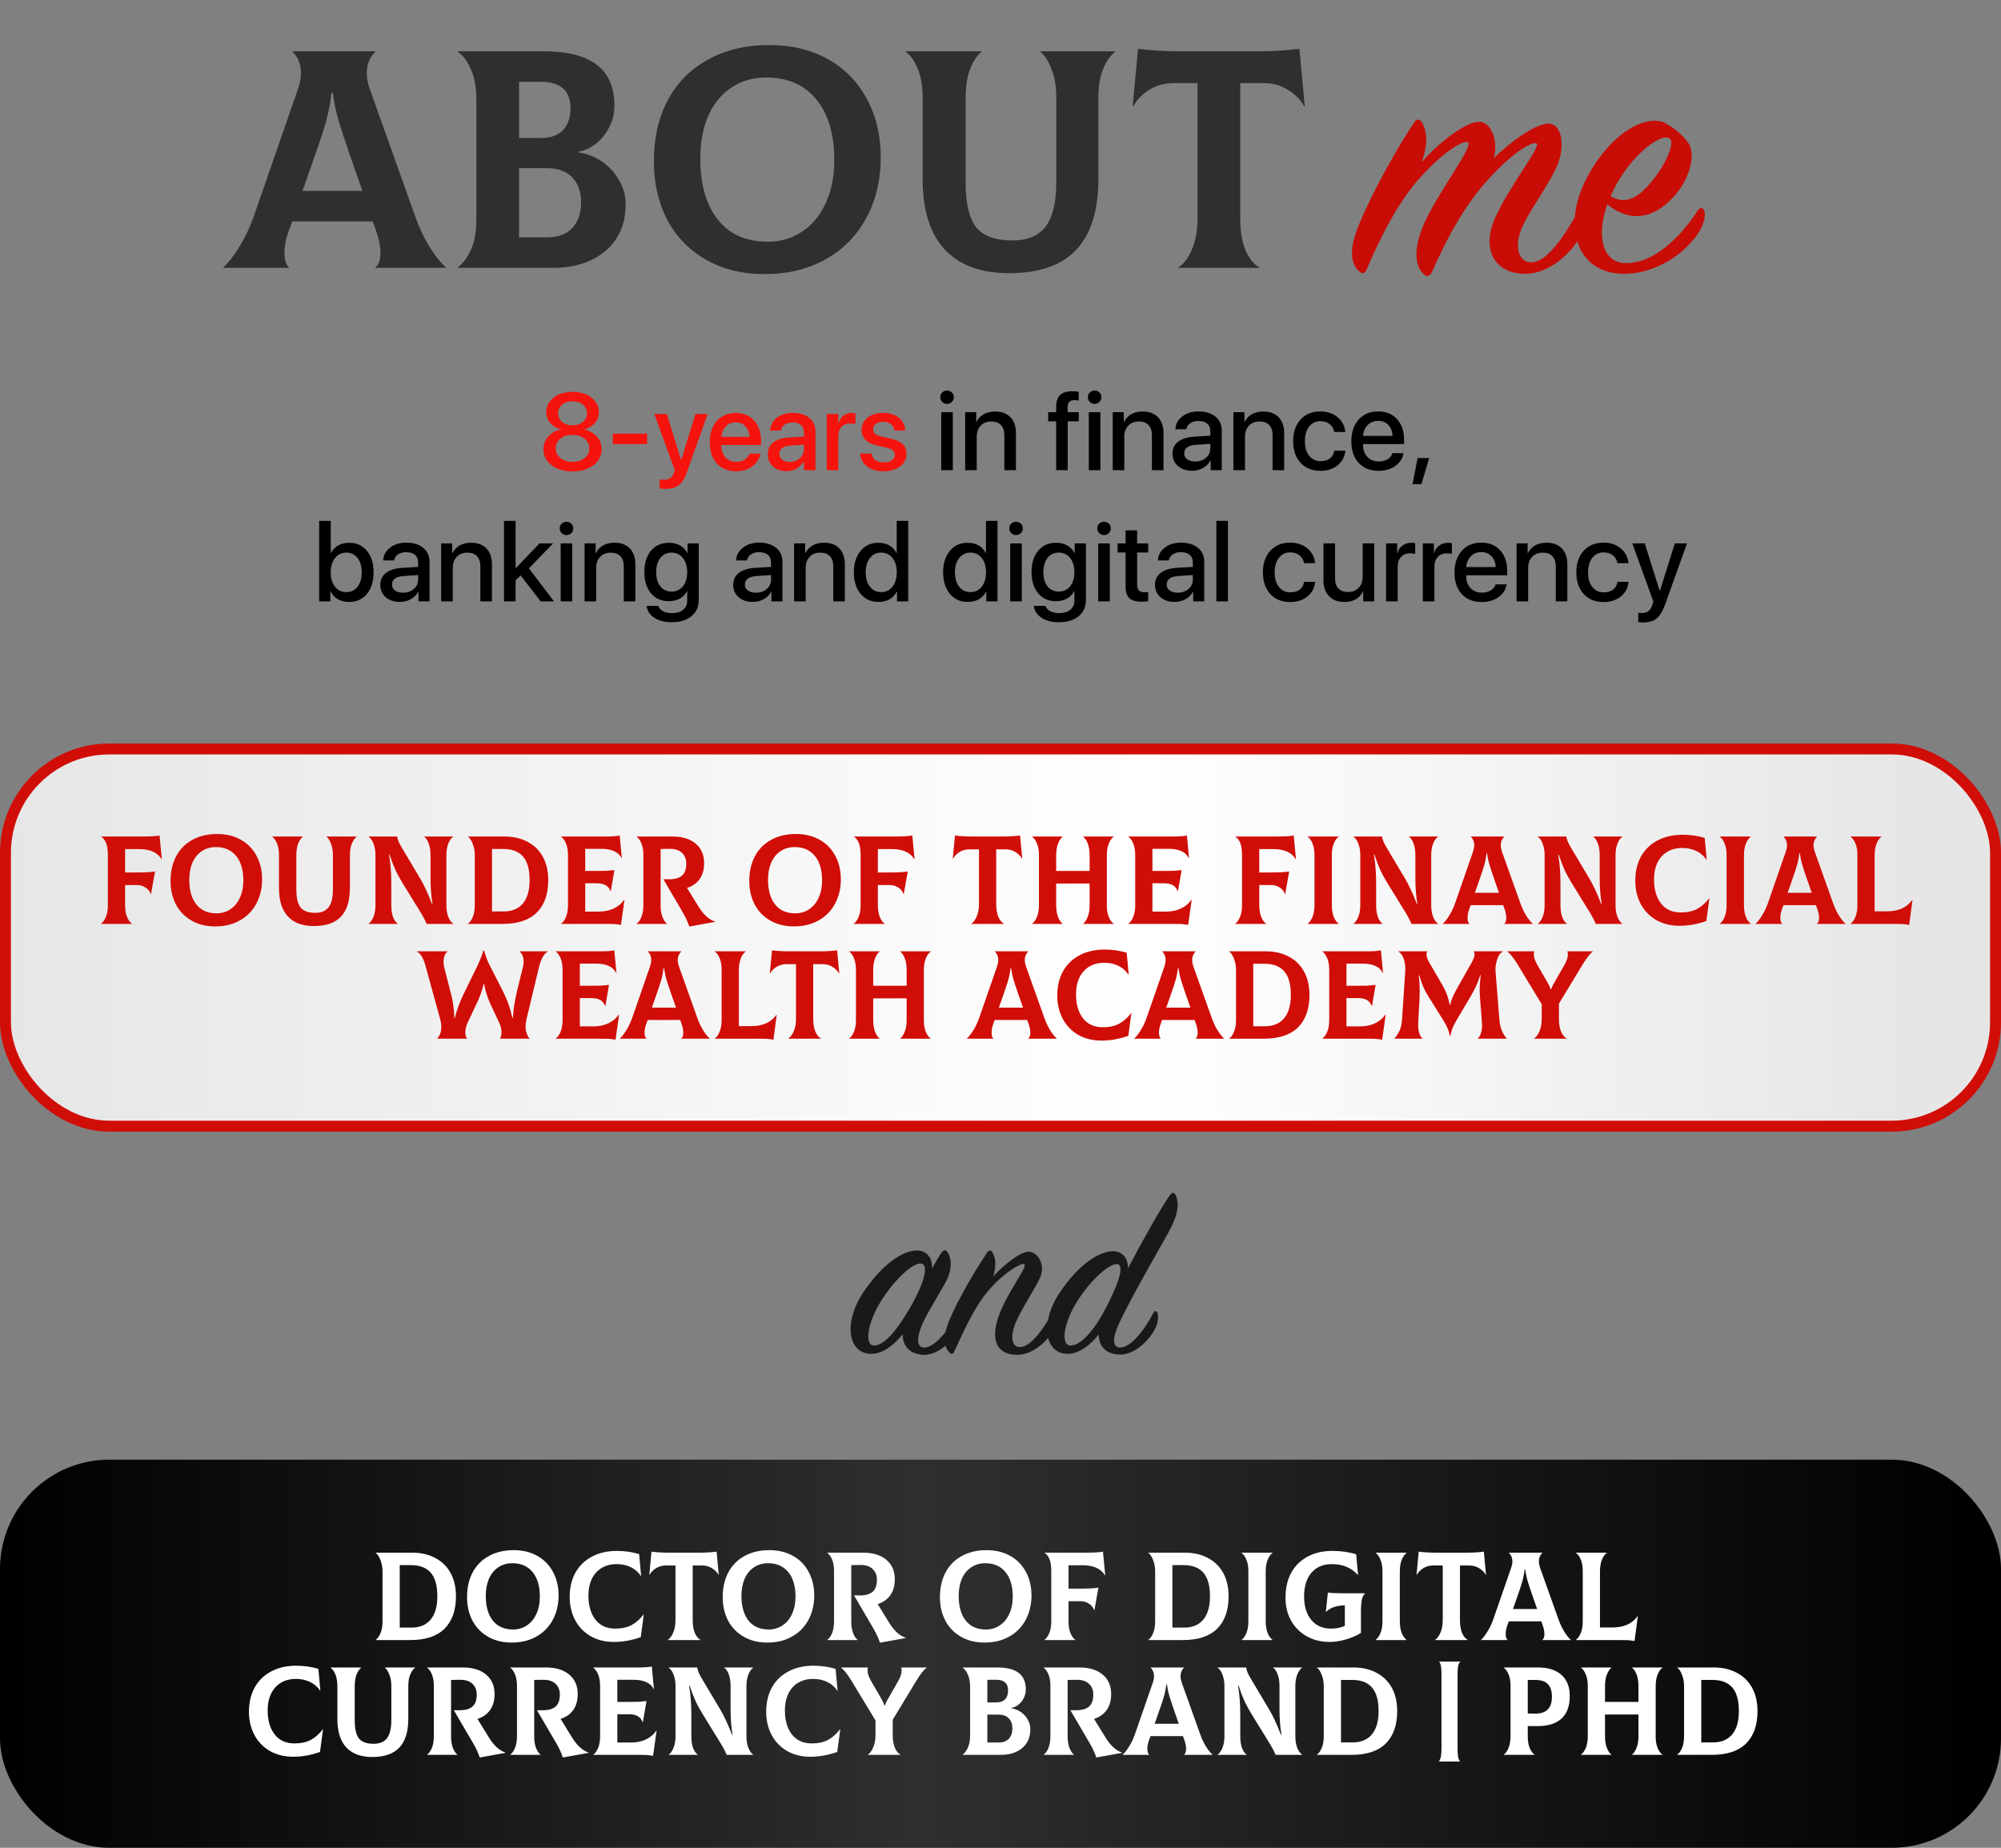 <?xml version="1.0" encoding="UTF-8"?> <svg xmlns="http://www.w3.org/2000/svg" width="366" height="338" viewBox="0 0 366 338" fill="none"><rect x="0" y="0" width="366" height="338" fill="#808080" stroke="none"/><rect x="1" y="137" width="364" height="69" rx="19" fill="url(#paint0_linear_24_77)" stroke="#D00D07" stroke-width="2"></rect><path d="M170.479 232.05C171.077 230.946 171.629 229.98 172.135 229.244C172.549 228.646 172.917 228.554 173.239 228.968C173.929 229.796 174.297 231.774 173.193 234.074C172.181 236.144 169.881 239.594 168.777 242.032C167.627 244.608 167.581 246.586 169.145 246.494C171.031 246.402 173.561 243.274 175.171 240.1C175.401 239.686 175.723 239.64 175.907 240.054C176.091 240.468 176.091 241.618 175.493 242.906C174.297 245.436 171.399 247.966 168.869 247.828C166.385 247.69 165.097 246.218 165.097 244.056C163.625 245.942 161.555 247.644 159.347 247.644C155.069 247.644 154.195 241.802 158.013 236.236C161.739 230.808 165.373 228.738 167.673 228.738C169.651 228.738 170.571 230.256 170.479 232.05ZM166.477 239.18C169.375 234.12 169.789 231.268 168.455 231.13C166.983 230.992 163.625 233.982 161.095 238.076C158.657 242.032 158.059 246.08 159.853 246.126C161.739 246.172 164.131 243.228 166.477 239.18ZM181.668 233.476C183.738 231.268 186.866 228.738 188.384 228.968C189.902 229.198 191.328 231.452 190.178 233.844C189.212 235.868 186.958 239.272 185.9 241.664C184.704 244.332 184.98 246.494 186.636 246.402C188.522 246.31 190.776 243.274 192.524 240.054C192.754 239.64 193.076 239.64 193.306 240.008C193.628 240.514 193.536 241.572 192.892 242.906C191.65 245.482 188.752 247.828 186.084 247.828C182.174 247.828 181.254 244.976 182.588 240.974C184.106 236.466 188.154 231.59 187.326 231.222C186.866 231.038 184.198 232.326 181.254 235.546C178.54 238.49 176.516 242.906 174.538 247.23C174.354 247.644 174.078 247.828 173.664 247.414C172.744 246.494 172.468 244.976 173.204 242.676C174.124 239.778 177.666 233.384 180.564 229.106C180.886 228.6 181.254 228.646 181.53 229.106C182.22 230.256 182.174 231.82 181.668 233.476ZM204.704 242.032C203.462 244.7 203.416 246.586 204.98 246.494C206.866 246.402 209.35 243.32 210.96 240.146C211.19 239.732 211.512 239.732 211.696 240.1C211.88 240.514 211.926 241.71 211.328 242.952C210.086 245.482 207.234 247.92 204.704 247.782C202.22 247.644 200.978 246.264 200.978 244.102C199.506 245.942 197.436 247.644 195.274 247.644C190.996 247.644 190.168 241.802 193.94 236.282C197.574 230.946 201.254 228.876 203.554 228.876C205.44 228.876 206.36 230.302 206.314 232.004C208.798 227.266 212.294 221.01 213.95 218.664C214.41 218.02 214.824 218.066 215.054 218.664C215.698 220.182 215.56 222.16 213.628 225.61C211.42 229.566 207.004 237.156 204.704 242.032ZM204.29 231.222C202.864 231.176 199.506 234.074 196.976 238.122C194.492 242.078 193.986 246.08 195.78 246.126C197.62 246.172 200.104 243.458 202.266 239.272C204.934 234.166 205.624 231.268 204.29 231.222Z" fill="#191919"></path><path d="M75.972 39.652C76.694 41.704 77.587 43.585 78.651 45.295C79.715 46.967 80.684 48.164 81.558 48.886V49H68.676V48.886C69.284 48.43 69.588 47.556 69.588 46.264C69.588 45.048 69.284 43.585 68.676 41.875L68.163 40.507H53.457L52.944 41.875C52.336 43.433 52.032 44.877 52.032 46.207C52.032 47.537 52.298 48.43 52.83 48.886V49H40.86V48.886C41.734 48.126 42.684 46.91 43.71 45.238C44.774 43.566 45.667 41.704 46.389 39.652L54.54 16.168C54.882 15.142 55.053 14.211 55.053 13.375C55.053 12.501 54.901 11.722 54.597 11.038C54.293 10.354 53.932 9.841 53.514 9.499V9.385H68.619V9.499C68.201 9.879 67.84 10.411 67.536 11.095C67.232 11.741 67.08 12.501 67.08 13.375C67.08 14.211 67.251 15.142 67.593 16.168L75.972 39.652ZM60.639 16.966C60.411 18.904 60.05 20.747 59.556 22.495C59.062 24.205 58.359 26.333 57.447 28.879L55.338 34.921H66.282L64.173 28.879C63.223 26.143 62.501 23.958 62.007 22.324C61.513 20.69 61.133 18.904 60.867 16.966H60.639ZM105.828 27.91C107.386 28.1 108.811 28.651 110.103 29.563C111.433 30.475 112.478 31.615 113.238 32.983C114.036 34.351 114.435 35.795 114.435 37.315C114.435 40.963 113.2 43.832 110.73 45.922C108.26 47.974 105.049 49 101.097 49H83.769V48.886C84.68 48.202 85.46 47.157 86.106 45.751C86.79 44.307 87.132 42.426 87.132 40.108V18.22C87.132 16.016 86.808 14.192 86.162 12.748C85.555 11.266 84.757 10.183 83.769 9.499V9.385H99.501C103.795 9.385 107.006 10.202 109.134 11.836C111.3 13.47 112.383 15.978 112.383 19.36C112.383 20.766 112.06 22.077 111.414 23.293C110.806 24.509 109.989 25.516 108.963 26.314C107.975 27.074 106.93 27.549 105.828 27.739V27.91ZM94.941 14.971V25.231H99.044C100.717 25.231 102.009 24.775 102.921 23.863C103.871 22.913 104.346 21.545 104.346 19.759C104.346 18.163 103.89 16.966 102.978 16.168C102.066 15.37 100.755 14.971 99.044 14.971H94.941ZM99.957 43.414C102.047 43.414 103.624 42.844 104.688 41.704C105.752 40.526 106.284 38.968 106.284 37.03C106.284 35.092 105.752 33.572 104.688 32.47C103.624 31.33 102.047 30.76 99.957 30.76H94.941V43.414H99.957ZM139.891 50.14C135.749 50.14 132.139 49.247 129.061 47.461C125.983 45.675 123.627 43.224 121.993 40.108C120.397 36.992 119.599 33.477 119.599 29.563C119.599 25.307 120.435 21.583 122.107 18.391C123.817 15.161 126.268 12.672 129.46 10.924C132.652 9.138 136.414 8.245 140.746 8.245C144.774 8.245 148.327 9.1 151.405 10.81C154.483 12.52 156.858 14.933 158.53 18.049C160.24 21.165 161.095 24.737 161.095 28.765C161.095 32.945 160.202 36.669 158.416 39.937C156.668 43.167 154.179 45.675 150.949 47.461C147.757 49.247 144.071 50.14 139.891 50.14ZM140.461 44.212C142.779 44.212 144.85 43.604 146.674 42.388C148.536 41.172 149.98 39.443 151.006 37.201C152.07 34.921 152.602 32.299 152.602 29.335C152.602 24.547 151.5 20.823 149.296 18.163C147.092 15.503 144.052 14.173 140.176 14.173C137.706 14.173 135.559 14.8 133.735 16.054C131.911 17.27 130.505 18.999 129.517 21.241C128.567 23.445 128.092 26.029 128.092 28.993C128.092 33.743 129.156 37.467 131.284 40.165C133.412 42.863 136.471 44.212 140.461 44.212ZM184.545 49.969C179.415 49.969 175.501 48.525 172.803 45.637C170.105 42.749 168.756 38.436 168.756 32.698V17.935C168.756 15.769 168.452 13.964 167.844 12.52C167.236 11.076 166.514 10.069 165.678 9.499V9.385H179.529V9.499C178.769 10.069 178.085 11.076 177.477 12.52C176.907 13.964 176.622 15.769 176.622 17.935V33.325C176.622 37.201 177.268 39.956 178.56 41.59C179.852 43.186 182.056 43.984 185.172 43.984C187.946 43.984 189.979 43.129 191.271 41.419C192.563 39.671 193.209 36.973 193.209 33.325V17.935C193.209 15.807 192.905 14.021 192.297 12.577C191.727 11.095 191.062 10.069 190.302 9.499V9.385H203.982V9.499C203.146 10.069 202.424 11.076 201.816 12.52C201.208 13.926 200.904 15.731 200.904 17.935V32.698C200.904 38.474 199.555 42.806 196.857 45.694C194.159 48.544 190.055 49.969 184.545 49.969ZM238.646 19.36L238.532 19.417C237.848 18.201 236.841 17.194 235.511 16.396C234.219 15.598 232.756 15.199 231.122 15.199H226.847V39.994C226.847 42.312 227.17 44.25 227.816 45.808C228.5 47.328 229.336 48.354 230.324 48.886V49H215.561V48.886C216.473 48.354 217.271 47.309 217.955 45.751C218.677 44.155 219.038 42.236 219.038 39.994V15.199H214.706C213.072 15.199 211.59 15.598 210.26 16.396C208.968 17.194 207.98 18.201 207.296 19.417L207.182 19.36L208.151 8.929C210.469 9.233 213.072 9.385 215.96 9.385H229.868C232.756 9.385 235.359 9.233 237.677 8.929L238.646 19.36Z" fill="#2F2F2F"></path><path d="M260.018 29.688C263.01 26.22 268.11 22.208 270.558 22.276C272.87 22.344 274.094 25.948 273.21 28.94C276.474 25.744 281.03 22.548 283.274 22.616C285.722 22.684 286.266 26.696 284.906 30.096C283.682 33.156 280.35 37.644 278.65 41.044C276.746 44.92 277.698 48.048 280.146 47.98C282.934 47.912 285.994 43.424 288.646 38.664C288.986 38.052 289.53 38.052 289.87 38.528C290.21 39.004 290.006 41.248 289.258 42.812C287.354 46.688 283.002 50.088 279.058 50.088C273.142 50.088 270.966 45.396 273.482 39.82C275.998 34.176 282.05 26.56 281.03 26.22C280.486 26.016 278.174 26.764 273.754 31.184C268.11 36.828 264.778 43.356 261.922 49.748C261.514 50.564 260.97 50.768 260.358 50.088C259.202 49.068 258.25 46.416 260.222 41.52C262.466 35.876 269.81 26.492 268.45 26.016C267.634 25.676 264.302 27.512 259.95 32.272C255.938 36.624 252.674 42.948 249.954 49.34C249.682 49.952 249.274 50.224 248.662 49.68C247.166 48.388 246.826 46.144 247.982 42.676C249.41 38.392 254.374 28.804 258.658 22.412C259.134 21.664 259.678 21.732 260.086 22.412C261.242 24.316 261.038 26.968 260.018 29.688ZM293.98 37.372C291.804 43.628 293.436 47.912 297.04 48.116C302.684 48.388 307.648 42.948 310.572 38.46C310.912 37.916 311.456 37.916 311.728 38.528C312 39.072 311.796 40.976 310.572 42.744C307.716 46.892 302.48 50.02 297.244 50.088C288.608 50.224 285.616 41.724 290.036 32.952C294.456 24.18 301.392 20.644 304.792 22.616C306.492 23.636 307.716 24.656 308.804 26.152C310.028 27.784 309.484 31.932 306.628 35.4C303.296 39.48 298.74 41.248 293.98 37.372ZM294.592 35.876C297.924 37.984 300.712 35.06 302.684 32.476C304.86 29.62 306.356 26.084 305.404 25.336C303.976 24.18 298.332 28.26 295.136 34.72C294.932 35.128 294.728 35.536 294.592 35.876Z" fill="#C90C06"></path><path d="M104.719 86.234C101.604 86.234 99.397 84.564 99.397 82.182V82.162C99.397 80.385 100.676 78.978 102.512 78.578V78.529C100.939 78.08 99.914 76.908 99.914 75.414V75.394C99.914 73.246 101.916 71.674 104.719 71.674C107.521 71.674 109.533 73.246 109.533 75.394V75.414C109.533 76.908 108.508 78.08 106.936 78.529V78.578C108.771 78.978 110.041 80.385 110.041 82.162V82.182C110.041 84.564 107.844 86.234 104.719 86.234ZM104.719 77.797C106.291 77.797 107.365 76.889 107.365 75.609V75.59C107.365 74.301 106.281 73.402 104.719 73.402C103.156 73.402 102.082 74.301 102.082 75.59V75.609C102.082 76.889 103.156 77.797 104.719 77.797ZM104.719 84.486C106.516 84.486 107.795 83.461 107.795 82.035V82.016C107.795 80.58 106.525 79.545 104.719 79.545C102.912 79.545 101.643 80.58 101.643 82.016V82.035C101.643 83.461 102.922 84.486 104.719 84.486ZM112.082 81.234V79.33H118.361V81.234H112.082ZM121.76 89.428C121.35 89.428 120.91 89.379 120.656 89.33V87.68C120.822 87.719 121.066 87.758 121.35 87.758C122.346 87.758 122.893 87.494 123.244 86.498L123.42 86.01L119.68 75.727H121.965L124.553 84.086H124.621L127.209 75.727H129.436L125.607 86.478C124.846 88.607 123.771 89.428 121.76 89.428ZM134.66 86.205C131.643 86.205 129.816 84.144 129.816 80.902V80.893C129.816 77.68 131.672 75.531 134.553 75.531C137.434 75.531 139.201 77.602 139.201 80.688V81.4H131.926C131.965 83.344 133.029 84.477 134.709 84.477C135.959 84.477 136.789 83.832 137.053 83.061L137.082 82.982H139.084L139.064 83.09C138.732 84.721 137.15 86.205 134.66 86.205ZM134.562 77.26C133.195 77.26 132.141 78.188 131.955 79.906H137.111C136.936 78.129 135.939 77.26 134.562 77.26ZM143.859 86.186C141.809 86.186 140.432 84.926 140.432 83.08V83.061C140.432 81.273 141.818 80.18 144.25 80.033L147.043 79.867V79.096C147.043 77.963 146.311 77.279 145.002 77.279C143.781 77.279 143.029 77.856 142.854 78.676L142.834 78.764H140.842L140.852 78.656C140.998 76.889 142.531 75.531 145.061 75.531C147.57 75.531 149.162 76.859 149.162 78.92V86H147.043V84.379H147.004C146.408 85.482 145.217 86.186 143.859 86.186ZM142.561 83.031C142.561 83.93 143.303 84.496 144.436 84.496C145.92 84.496 147.043 83.49 147.043 82.152V81.352L144.533 81.508C143.264 81.586 142.561 82.143 142.561 83.012V83.031ZM151.213 86V75.727H153.322V77.484H153.371C153.703 76.283 154.562 75.531 155.734 75.531C156.037 75.531 156.301 75.58 156.467 75.609V77.572C156.301 77.504 155.93 77.455 155.52 77.455C154.162 77.455 153.322 78.344 153.322 79.877V86H151.213ZM161.623 86.205C159.055 86.205 157.551 84.936 157.336 83.061L157.326 82.973H159.416L159.436 83.07C159.631 84.018 160.334 84.574 161.633 84.574C162.902 84.574 163.664 84.047 163.664 83.217V83.207C163.664 82.543 163.293 82.162 162.189 81.898L160.51 81.518C158.557 81.068 157.59 80.131 157.59 78.637V78.627C157.59 76.791 159.191 75.531 161.555 75.531C163.986 75.531 165.451 76.889 165.559 78.637L165.568 78.754H163.586L163.576 78.686C163.449 77.787 162.746 77.162 161.555 77.162C160.422 77.162 159.709 77.699 159.709 78.519V78.529C159.709 79.164 160.129 79.594 161.232 79.857L162.902 80.238C165.002 80.727 165.803 81.557 165.803 83.031V83.041C165.803 84.916 164.045 86.205 161.623 86.205Z" fill="#F5140D"></path><path d="M172.16 75.394H174.279V86H172.16V75.394ZM173.225 73.881C172.88 73.881 172.587 73.76 172.346 73.519C172.105 73.285 171.984 72.999 171.984 72.66C171.984 72.315 172.105 72.025 172.346 71.791C172.587 71.557 172.88 71.439 173.225 71.439C173.57 71.439 173.863 71.557 174.104 71.791C174.344 72.025 174.465 72.315 174.465 72.66C174.465 72.999 174.344 73.285 174.104 73.519C173.863 73.76 173.57 73.881 173.225 73.881ZM176.535 75.394H178.557V77.182H178.596C179.253 75.912 180.402 75.277 182.043 75.277C183.215 75.277 184.139 75.626 184.816 76.322C185.487 77.025 185.822 77.986 185.822 79.203V86H183.703V79.603C183.703 78.796 183.498 78.178 183.088 77.748C182.678 77.312 182.085 77.094 181.311 77.094C180.51 77.094 179.868 77.348 179.387 77.856C178.898 78.37 178.654 79.044 178.654 79.877V86H176.535V75.394ZM193.186 77.064H191.721V75.394H193.186V74.418C193.186 73.422 193.426 72.699 193.908 72.25C194.39 71.794 195.165 71.566 196.232 71.566C196.571 71.566 196.929 71.599 197.307 71.664V73.275C197.079 73.223 196.815 73.197 196.516 73.197C196.079 73.197 195.767 73.298 195.578 73.5C195.383 73.702 195.282 74.031 195.275 74.486V75.394H197.316V77.064H195.295V86H193.186V77.064ZM199.152 75.394H201.271V86H199.152V75.394ZM200.217 73.881C199.872 73.881 199.579 73.76 199.338 73.519C199.097 73.285 198.977 72.999 198.977 72.66C198.977 72.315 199.097 72.025 199.338 71.791C199.579 71.557 199.872 71.439 200.217 71.439C200.562 71.439 200.855 71.557 201.096 71.791C201.337 72.025 201.457 72.315 201.457 72.66C201.457 72.999 201.337 73.285 201.096 73.519C200.855 73.76 200.562 73.881 200.217 73.881ZM203.527 75.394H205.549V77.182H205.588C206.245 75.912 207.395 75.277 209.035 75.277C210.207 75.277 211.132 75.626 211.809 76.322C212.479 77.025 212.814 77.986 212.814 79.203V86H210.695V79.603C210.695 78.796 210.49 78.178 210.08 77.748C209.67 77.312 209.077 77.094 208.303 77.094C207.502 77.094 206.861 77.348 206.379 77.856C205.891 78.37 205.646 79.044 205.646 79.877V86H203.527V75.394ZM218.615 84.418C219.403 84.418 220.061 84.193 220.588 83.744C221.115 83.288 221.379 82.712 221.379 82.016V81.186L218.801 81.361C217.336 81.453 216.604 81.973 216.604 82.924C216.604 83.38 216.786 83.741 217.15 84.008C217.515 84.281 218.003 84.418 218.615 84.418ZM218.049 86.107C216.988 86.107 216.125 85.821 215.461 85.248C214.797 84.669 214.465 83.907 214.465 82.963C214.465 82.038 214.813 81.312 215.51 80.785C216.2 80.258 217.202 79.952 218.518 79.867L221.379 79.701V78.881C221.379 78.275 221.184 77.81 220.793 77.484C220.409 77.165 219.862 77.006 219.152 77.006C218.579 77.006 218.094 77.143 217.697 77.416C217.307 77.689 217.066 78.057 216.975 78.519H214.992C215.025 77.582 215.438 76.804 216.232 76.186C217.027 75.567 218.02 75.258 219.211 75.258C220.507 75.258 221.538 75.574 222.307 76.205C223.081 76.837 223.469 77.676 223.469 78.725V86H221.447V84.232H221.398C221.105 84.805 220.656 85.261 220.051 85.6C219.445 85.938 218.778 86.107 218.049 86.107ZM225.598 75.394H227.619V77.182H227.658C228.316 75.912 229.465 75.277 231.105 75.277C232.277 75.277 233.202 75.626 233.879 76.322C234.549 77.025 234.885 77.986 234.885 79.203V86H232.766V79.603C232.766 78.796 232.561 78.178 232.15 77.748C231.74 77.312 231.148 77.094 230.373 77.094C229.572 77.094 228.931 77.348 228.449 77.856C227.961 78.37 227.717 79.044 227.717 79.877V86H225.598V75.394ZM244.045 79.018C243.941 78.432 243.677 77.963 243.254 77.611C242.798 77.234 242.219 77.045 241.516 77.045C240.656 77.045 239.969 77.374 239.455 78.031C238.934 78.702 238.674 79.591 238.674 80.697C238.674 81.83 238.938 82.725 239.465 83.383C239.979 84.027 240.666 84.35 241.525 84.35C242.958 84.35 243.804 83.712 244.064 82.436H246.086C245.962 83.549 245.49 84.441 244.67 85.111C243.837 85.788 242.785 86.127 241.516 86.127C240.005 86.127 238.798 85.642 237.893 84.672C236.981 83.689 236.525 82.364 236.525 80.697C236.525 79.05 236.978 77.732 237.883 76.742C238.788 75.753 239.992 75.258 241.496 75.258C242.805 75.258 243.882 75.629 244.729 76.371C245.523 77.068 245.969 77.95 246.066 79.018H244.045ZM252.062 76.986C251.301 76.986 250.669 77.24 250.168 77.748C249.66 78.256 249.377 78.917 249.318 79.731H254.699C254.673 78.904 254.419 78.24 253.938 77.738C253.456 77.237 252.831 76.986 252.062 76.986ZM256.711 82.894C256.561 83.845 256.063 84.623 255.217 85.228C254.37 85.828 253.352 86.127 252.16 86.127C250.624 86.127 249.406 85.642 248.508 84.672C247.616 83.708 247.17 82.397 247.17 80.736C247.17 79.076 247.616 77.748 248.508 76.752C249.4 75.756 250.588 75.258 252.072 75.258C253.531 75.258 254.686 75.73 255.539 76.674C256.392 77.611 256.818 78.884 256.818 80.492V81.234H249.309V81.361C249.309 82.279 249.572 83.015 250.1 83.568C250.627 84.128 251.327 84.408 252.199 84.408C252.818 84.408 253.352 84.272 253.801 83.998C254.25 83.725 254.546 83.357 254.689 82.894H256.711ZM258.371 88.559L259.289 83.793H261.408L259.992 88.559H258.371ZM63.879 110.107C62.29 110.107 61.154 109.473 60.471 108.203H60.422V110H58.381V95.273H60.5V101.152H60.539C61.21 99.909 62.329 99.287 63.898 99.287C65.24 99.287 66.314 99.779 67.121 100.762C67.928 101.745 68.332 103.057 68.332 104.697C68.332 106.338 67.928 107.65 67.121 108.633C66.307 109.616 65.227 110.107 63.879 110.107ZM63.342 101.084C62.489 101.084 61.799 101.416 61.272 102.08C60.751 102.751 60.49 103.623 60.49 104.697C60.49 105.778 60.751 106.65 61.272 107.314C61.799 107.979 62.489 108.311 63.342 108.311C64.195 108.311 64.878 107.982 65.393 107.324C65.907 106.673 66.164 105.798 66.164 104.697C66.164 103.597 65.907 102.721 65.393 102.07C64.878 101.413 64.195 101.084 63.342 101.084ZM73.713 108.418C74.501 108.418 75.158 108.193 75.686 107.744C76.213 107.288 76.477 106.712 76.477 106.016V105.186L73.898 105.361C72.434 105.452 71.701 105.973 71.701 106.924C71.701 107.38 71.883 107.741 72.248 108.008C72.613 108.281 73.101 108.418 73.713 108.418ZM73.147 110.107C72.085 110.107 71.223 109.821 70.559 109.248C69.894 108.669 69.562 107.907 69.562 106.963C69.562 106.038 69.911 105.312 70.607 104.785C71.297 104.258 72.3 103.952 73.615 103.867L76.477 103.701V102.881C76.477 102.275 76.281 101.81 75.891 101.484C75.507 101.165 74.96 101.006 74.25 101.006C73.677 101.006 73.192 101.143 72.795 101.416C72.404 101.689 72.163 102.057 72.072 102.52H70.09C70.122 101.582 70.536 100.804 71.33 100.186C72.124 99.567 73.117 99.258 74.309 99.258C75.604 99.258 76.636 99.574 77.404 100.205C78.179 100.837 78.566 101.676 78.566 102.725V110H76.545V108.232H76.496C76.203 108.805 75.754 109.261 75.148 109.6C74.543 109.938 73.876 110.107 73.147 110.107ZM80.695 99.394H82.717V101.182H82.756C83.413 99.912 84.562 99.277 86.203 99.277C87.375 99.277 88.299 99.626 88.977 100.322C89.647 101.025 89.982 101.986 89.982 103.203V110H87.863V103.604C87.863 102.796 87.658 102.178 87.248 101.748C86.838 101.312 86.245 101.094 85.471 101.094C84.67 101.094 84.029 101.348 83.547 101.855C83.059 102.37 82.814 103.044 82.814 103.877V110H80.695V99.394ZM98.684 99.394H101.174L96.74 103.965L101.33 110H98.889L95.227 105.254L94.309 106.152V110H92.189V95.273H94.309V103.975L98.684 99.394ZM102.551 99.394H104.67V110H102.551V99.394ZM103.615 97.881C103.27 97.881 102.977 97.76 102.736 97.519C102.495 97.285 102.375 96.999 102.375 96.66C102.375 96.315 102.495 96.025 102.736 95.791C102.977 95.557 103.27 95.439 103.615 95.439C103.96 95.439 104.253 95.557 104.494 95.791C104.735 96.025 104.855 96.315 104.855 96.66C104.855 96.999 104.735 97.285 104.494 97.519C104.253 97.76 103.96 97.881 103.615 97.881ZM106.926 99.394H108.947V101.182H108.986C109.644 99.912 110.793 99.277 112.434 99.277C113.605 99.277 114.53 99.626 115.207 100.322C115.878 101.025 116.213 101.986 116.213 103.203V110H114.094V103.604C114.094 102.796 113.889 102.178 113.479 101.748C113.068 101.312 112.476 101.094 111.701 101.094C110.9 101.094 110.259 101.348 109.777 101.855C109.289 102.37 109.045 103.044 109.045 103.877V110H106.926V99.394ZM122.834 108.213C123.693 108.213 124.387 107.891 124.914 107.246C125.435 106.595 125.695 105.736 125.695 104.668C125.695 103.594 125.435 102.728 124.914 102.07C124.387 101.413 123.693 101.084 122.834 101.084C121.981 101.084 121.298 101.41 120.783 102.061C120.275 102.712 120.021 103.581 120.021 104.668C120.021 105.749 120.275 106.611 120.783 107.256C121.298 107.894 121.981 108.213 122.834 108.213ZM122.844 113.818C121.568 113.818 120.513 113.545 119.68 112.998C118.846 112.451 118.378 111.725 118.273 110.82H120.412C120.529 111.23 120.816 111.556 121.271 111.797C121.727 112.038 122.281 112.158 122.932 112.158C123.771 112.158 124.442 111.953 124.943 111.543C125.445 111.133 125.695 110.583 125.695 109.893V108.145H125.646C124.989 109.362 123.866 109.971 122.277 109.971C120.949 109.971 119.882 109.489 119.074 108.525C118.26 107.555 117.854 106.266 117.854 104.658C117.854 103.024 118.26 101.719 119.074 100.742C119.882 99.772 120.965 99.287 122.326 99.287C123.889 99.287 125.018 99.909 125.715 101.152H125.754V99.394H127.805V109.727C127.805 110.99 127.359 111.989 126.467 112.725C125.581 113.454 124.374 113.818 122.844 113.818ZM138.264 108.418C139.051 108.418 139.709 108.193 140.236 107.744C140.764 107.288 141.027 106.712 141.027 106.016V105.186L138.449 105.361C136.984 105.452 136.252 105.973 136.252 106.924C136.252 107.38 136.434 107.741 136.799 108.008C137.163 108.281 137.652 108.418 138.264 108.418ZM137.697 110.107C136.636 110.107 135.773 109.821 135.109 109.248C134.445 108.669 134.113 107.907 134.113 106.963C134.113 106.038 134.462 105.312 135.158 104.785C135.848 104.258 136.851 103.952 138.166 103.867L141.027 103.701V102.881C141.027 102.275 140.832 101.81 140.441 101.484C140.057 101.165 139.51 101.006 138.801 101.006C138.228 101.006 137.743 101.143 137.346 101.416C136.955 101.689 136.714 102.057 136.623 102.52H134.641C134.673 101.582 135.087 100.804 135.881 100.186C136.675 99.567 137.668 99.258 138.859 99.258C140.155 99.258 141.187 99.574 141.955 100.205C142.73 100.837 143.117 101.676 143.117 102.725V110H141.096V108.232H141.047C140.754 108.805 140.305 109.261 139.699 109.6C139.094 109.938 138.426 110.107 137.697 110.107ZM145.246 99.394H147.268V101.182H147.307C147.964 99.912 149.113 99.277 150.754 99.277C151.926 99.277 152.85 99.626 153.527 100.322C154.198 101.025 154.533 101.986 154.533 103.203V110H152.414V103.604C152.414 102.796 152.209 102.178 151.799 101.748C151.389 101.312 150.796 101.094 150.021 101.094C149.221 101.094 148.579 101.348 148.098 101.855C147.609 102.37 147.365 103.044 147.365 103.877V110H145.246V99.394ZM160.646 110.107C159.312 110.107 158.234 109.613 157.414 108.623C156.587 107.633 156.174 106.322 156.174 104.688C156.174 103.066 156.587 101.758 157.414 100.762C158.234 99.779 159.305 99.287 160.627 99.287C162.209 99.287 163.322 99.909 163.967 101.152H164.016V95.273H166.125V110H164.074V108.203H164.035C163.378 109.473 162.248 110.107 160.646 110.107ZM161.184 101.084C160.331 101.084 159.644 101.413 159.123 102.07C158.602 102.728 158.342 103.604 158.342 104.697C158.342 105.798 158.602 106.673 159.123 107.324C159.637 107.982 160.324 108.311 161.184 108.311C162.036 108.311 162.723 107.979 163.244 107.314C163.765 106.65 164.025 105.778 164.025 104.697C164.025 103.617 163.765 102.744 163.244 102.08C162.717 101.416 162.03 101.084 161.184 101.084ZM176.975 110.107C175.64 110.107 174.562 109.613 173.742 108.623C172.915 107.633 172.502 106.322 172.502 104.688C172.502 103.066 172.915 101.758 173.742 100.762C174.562 99.779 175.633 99.287 176.955 99.287C178.537 99.287 179.65 99.909 180.295 101.152H180.344V95.273H182.453V110H180.402V108.203H180.363C179.706 109.473 178.576 110.107 176.975 110.107ZM177.512 101.084C176.659 101.084 175.972 101.413 175.451 102.07C174.93 102.728 174.67 103.604 174.67 104.697C174.67 105.798 174.93 106.673 175.451 107.324C175.965 107.982 176.652 108.311 177.512 108.311C178.365 108.311 179.051 107.979 179.572 107.314C180.093 106.65 180.354 105.778 180.354 104.697C180.354 103.617 180.093 102.744 179.572 102.08C179.045 101.416 178.358 101.084 177.512 101.084ZM184.777 99.394H186.896V110H184.777V99.394ZM185.842 97.881C185.497 97.881 185.204 97.76 184.963 97.519C184.722 97.285 184.602 96.999 184.602 96.66C184.602 96.315 184.722 96.025 184.963 95.791C185.204 95.557 185.497 95.439 185.842 95.439C186.187 95.439 186.48 95.557 186.721 95.791C186.962 96.025 187.082 96.315 187.082 96.66C187.082 96.999 186.962 97.285 186.721 97.519C186.48 97.76 186.187 97.881 185.842 97.881ZM193.654 108.213C194.514 108.213 195.207 107.891 195.734 107.246C196.255 106.595 196.516 105.736 196.516 104.668C196.516 103.594 196.255 102.728 195.734 102.07C195.207 101.413 194.514 101.084 193.654 101.084C192.801 101.084 192.118 101.41 191.604 102.061C191.096 102.712 190.842 103.581 190.842 104.668C190.842 105.749 191.096 106.611 191.604 107.256C192.118 107.894 192.801 108.213 193.654 108.213ZM193.664 113.818C192.388 113.818 191.333 113.545 190.5 112.998C189.667 112.451 189.198 111.725 189.094 110.82H191.232C191.35 111.23 191.636 111.556 192.092 111.797C192.548 112.038 193.101 112.158 193.752 112.158C194.592 112.158 195.262 111.953 195.764 111.543C196.265 111.133 196.516 110.583 196.516 109.893V108.145H196.467C195.809 109.362 194.686 109.971 193.098 109.971C191.77 109.971 190.702 109.489 189.895 108.525C189.081 107.555 188.674 106.266 188.674 104.658C188.674 103.024 189.081 101.719 189.895 100.742C190.702 99.772 191.786 99.287 193.146 99.287C194.709 99.287 195.839 99.909 196.535 101.152H196.574V99.394H198.625V109.727C198.625 110.99 198.179 111.989 197.287 112.725C196.402 113.454 195.194 113.818 193.664 113.818ZM200.871 99.394H202.99V110H200.871V99.394ZM201.936 97.881C201.59 97.881 201.298 97.76 201.057 97.519C200.816 97.285 200.695 96.999 200.695 96.66C200.695 96.315 200.816 96.025 201.057 95.791C201.298 95.557 201.59 95.439 201.936 95.439C202.281 95.439 202.574 95.557 202.814 95.791C203.055 96.025 203.176 96.315 203.176 96.66C203.176 96.999 203.055 97.285 202.814 97.519C202.574 97.76 202.281 97.881 201.936 97.881ZM207.99 97.012V99.394H210.021V101.064H207.99V106.992C207.99 107.891 208.423 108.34 209.289 108.34C209.543 108.34 209.784 108.324 210.012 108.291V109.961C209.725 110.033 209.328 110.068 208.82 110.068C207.759 110.068 207.004 109.847 206.555 109.404C206.105 108.968 205.881 108.236 205.881 107.207V101.064H204.416V99.394H205.881V97.012H207.99ZM215.412 108.418C216.2 108.418 216.857 108.193 217.385 107.744C217.912 107.288 218.176 106.712 218.176 106.016V105.186L215.598 105.361C214.133 105.452 213.4 105.973 213.4 106.924C213.4 107.38 213.583 107.741 213.947 108.008C214.312 108.281 214.8 108.418 215.412 108.418ZM214.846 110.107C213.785 110.107 212.922 109.821 212.258 109.248C211.594 108.669 211.262 107.907 211.262 106.963C211.262 106.038 211.61 105.312 212.307 104.785C212.997 104.258 213.999 103.952 215.314 103.867L218.176 103.701V102.881C218.176 102.275 217.98 101.81 217.59 101.484C217.206 101.165 216.659 101.006 215.949 101.006C215.376 101.006 214.891 101.143 214.494 101.416C214.104 101.689 213.863 102.057 213.771 102.52H211.789C211.822 101.582 212.235 100.804 213.029 100.186C213.824 99.567 214.816 99.258 216.008 99.258C217.303 99.258 218.335 99.574 219.104 100.205C219.878 100.837 220.266 101.676 220.266 102.725V110H218.244V108.232H218.195C217.902 108.805 217.453 109.261 216.848 109.6C216.242 109.938 215.575 110.107 214.846 110.107ZM222.482 95.273H224.602V110H222.482V95.273ZM238.518 103.018C238.413 102.432 238.15 101.963 237.727 101.611C237.271 101.234 236.691 101.045 235.988 101.045C235.129 101.045 234.442 101.374 233.928 102.031C233.407 102.702 233.146 103.59 233.146 104.697C233.146 105.83 233.41 106.725 233.938 107.383C234.452 108.027 235.139 108.35 235.998 108.35C237.43 108.35 238.277 107.712 238.537 106.436H240.559C240.435 107.549 239.963 108.441 239.143 109.111C238.309 109.788 237.258 110.127 235.988 110.127C234.478 110.127 233.27 109.642 232.365 108.672C231.454 107.689 230.998 106.364 230.998 104.697C230.998 103.05 231.451 101.732 232.355 100.742C233.26 99.753 234.465 99.258 235.969 99.258C237.277 99.258 238.355 99.629 239.201 100.371C239.995 101.068 240.441 101.95 240.539 103.018H238.518ZM251.359 110H249.338V108.184H249.299C248.667 109.473 247.525 110.117 245.871 110.117C244.712 110.117 243.791 109.766 243.107 109.062C242.417 108.359 242.072 107.402 242.072 106.191V99.394H244.191V105.791C244.191 106.605 244.4 107.227 244.816 107.656C245.233 108.079 245.826 108.291 246.594 108.291C247.388 108.291 248.026 108.037 248.508 107.529C248.996 107.021 249.24 106.348 249.24 105.508V99.394H251.359V110ZM253.527 99.394H255.549V101.182H255.588C255.751 100.589 256.063 100.127 256.525 99.795C256.981 99.456 257.521 99.287 258.146 99.287C258.439 99.287 258.674 99.313 258.85 99.365V101.348C258.615 101.257 258.306 101.211 257.922 101.211C257.225 101.211 256.672 101.436 256.262 101.885C255.852 102.327 255.646 102.923 255.646 103.672V110H253.527V99.394ZM260.246 99.394H262.268V101.182H262.307C262.469 100.589 262.782 100.127 263.244 99.795C263.7 99.456 264.24 99.287 264.865 99.287C265.158 99.287 265.393 99.313 265.568 99.365V101.348C265.334 101.257 265.025 101.211 264.641 101.211C263.944 101.211 263.391 101.436 262.98 101.885C262.57 102.327 262.365 102.923 262.365 103.672V110H260.246V99.394ZM270.93 100.986C270.168 100.986 269.536 101.24 269.035 101.748C268.527 102.256 268.244 102.917 268.186 103.73H273.566C273.54 102.904 273.286 102.24 272.805 101.738C272.323 101.237 271.698 100.986 270.93 100.986ZM275.578 106.895C275.428 107.845 274.93 108.623 274.084 109.229C273.238 109.827 272.219 110.127 271.027 110.127C269.491 110.127 268.273 109.642 267.375 108.672C266.483 107.708 266.037 106.396 266.037 104.736C266.037 103.076 266.483 101.748 267.375 100.752C268.267 99.756 269.455 99.258 270.939 99.258C272.398 99.258 273.553 99.73 274.406 100.674C275.259 101.611 275.686 102.884 275.686 104.492V105.234H268.176V105.361C268.176 106.279 268.439 107.015 268.967 107.568C269.494 108.128 270.194 108.408 271.066 108.408C271.685 108.408 272.219 108.271 272.668 107.998C273.117 107.725 273.413 107.357 273.557 106.895H275.578ZM277.395 99.394H279.416V101.182H279.455C280.113 99.912 281.262 99.277 282.902 99.277C284.074 99.277 284.999 99.626 285.676 100.322C286.346 101.025 286.682 101.986 286.682 103.203V110H284.562V103.604C284.562 102.796 284.357 102.178 283.947 101.748C283.537 101.312 282.945 101.094 282.17 101.094C281.369 101.094 280.728 101.348 280.246 101.855C279.758 102.37 279.514 103.044 279.514 103.877V110H277.395V99.394ZM295.842 103.018C295.738 102.432 295.474 101.963 295.051 101.611C294.595 101.234 294.016 101.045 293.312 101.045C292.453 101.045 291.766 101.374 291.252 102.031C290.731 102.702 290.471 103.59 290.471 104.697C290.471 105.83 290.734 106.725 291.262 107.383C291.776 108.027 292.463 108.35 293.322 108.35C294.755 108.35 295.601 107.712 295.861 106.436H297.883C297.759 107.549 297.287 108.441 296.467 109.111C295.633 109.788 294.582 110.127 293.312 110.127C291.802 110.127 290.594 109.642 289.689 108.672C288.778 107.689 288.322 106.364 288.322 104.697C288.322 103.05 288.775 101.732 289.68 100.742C290.585 99.753 291.789 99.258 293.293 99.258C294.602 99.258 295.679 99.629 296.525 100.371C297.32 101.068 297.766 101.95 297.863 103.018H295.842ZM300.51 113.857C300.158 113.857 299.872 113.838 299.65 113.799V112.08C299.781 112.113 300.005 112.129 300.324 112.129C300.832 112.129 301.232 112.012 301.525 111.777C301.825 111.536 302.066 111.136 302.248 110.576L302.414 110.029L298.566 99.394H300.842L303.566 108.066H303.615L306.34 99.394H308.566L304.592 110.488C304.136 111.758 303.612 112.637 303.02 113.125C302.434 113.613 301.597 113.857 300.51 113.857Z" fill="black"></path><path d="M29.598 157.132L29.552 157.155C28.8 155.928 27.436 155.315 25.458 155.315H22.882V159.593H24.906C26.593 159.593 27.742 159.532 28.356 159.409L27.62 163.549H27.574C27.421 163.058 27.106 162.66 26.631 162.353C26.171 162.046 25.649 161.893 25.067 161.893H22.882V165.55C22.882 166.439 23.005 167.175 23.25 167.758C23.495 168.325 23.787 168.724 24.124 168.954V169H18.489V168.954C18.826 168.724 19.117 168.318 19.363 167.735C19.608 167.152 19.731 166.424 19.731 165.55V156.465C19.731 155.438 19.616 154.671 19.386 154.165C19.171 153.644 18.88 153.276 18.512 153.061V153.015H26.217C27.52 153.015 28.509 152.954 29.184 152.831L29.598 157.132ZM39.382 169.46C37.71 169.46 36.254 169.1 35.012 168.379C33.77 167.658 32.819 166.669 32.16 165.412C31.516 164.155 31.194 162.736 31.194 161.157C31.194 159.44 31.531 157.937 32.206 156.649C32.896 155.346 33.885 154.341 35.173 153.636C36.461 152.915 37.979 152.555 39.727 152.555C41.352 152.555 42.786 152.9 44.028 153.59C45.27 154.28 46.228 155.254 46.903 156.511C47.593 157.768 47.938 159.21 47.938 160.835C47.938 162.522 47.577 164.024 46.857 165.343C46.151 166.646 45.147 167.658 43.844 168.379C42.556 169.1 41.068 169.46 39.382 169.46ZM39.612 167.068C40.547 167.068 41.383 166.823 42.119 166.332C42.87 165.841 43.453 165.144 43.867 164.239C44.296 163.319 44.511 162.261 44.511 161.065C44.511 159.133 44.066 157.63 43.177 156.557C42.287 155.484 41.061 154.947 39.497 154.947C38.5 154.947 37.634 155.2 36.898 155.706C36.162 156.197 35.594 156.894 35.196 157.799C34.812 158.688 34.621 159.731 34.621 160.927C34.621 162.844 35.05 164.346 35.909 165.435C36.767 166.524 38.002 167.068 39.612 167.068ZM57.4 169.391C55.33 169.391 53.751 168.808 52.662 167.643C51.573 166.478 51.029 164.737 51.029 162.422V156.465C51.029 155.591 50.906 154.863 50.661 154.28C50.416 153.697 50.124 153.291 49.787 153.061V153.015H55.376V153.061C55.069 153.291 54.793 153.697 54.548 154.28C54.318 154.863 54.203 155.591 54.203 156.465V162.675C54.203 164.239 54.464 165.351 54.985 166.01C55.506 166.654 56.396 166.976 57.653 166.976C58.772 166.976 59.593 166.631 60.114 165.941C60.635 165.236 60.896 164.147 60.896 162.675V156.465C60.896 155.606 60.773 154.886 60.528 154.303C60.298 153.705 60.03 153.291 59.723 153.061V153.015H65.243V153.061C64.906 153.291 64.614 153.697 64.369 154.28C64.124 154.847 64.001 155.576 64.001 156.465V162.422C64.001 164.753 63.457 166.501 62.368 167.666C61.279 168.816 59.623 169.391 57.4 169.391ZM67.431 168.954C67.769 168.724 68.06 168.318 68.305 167.735C68.551 167.152 68.673 166.424 68.673 165.55V156.35C68.673 155.675 68.566 155.031 68.351 154.418C68.137 153.789 67.83 153.337 67.431 153.061V153.015H72.652C72.683 153.276 72.76 153.567 72.882 153.889C73.005 154.196 73.243 154.64 73.595 155.223L76.907 160.789C77.551 161.878 78.257 163.396 79.023 165.343H79.115C78.87 163.948 78.747 162.368 78.747 160.605V156.465C78.747 155.576 78.632 154.84 78.402 154.257C78.188 153.674 77.912 153.276 77.574 153.061V153.015H82.887V153.061C82.55 153.276 82.259 153.682 82.013 154.28C81.768 154.863 81.645 155.591 81.645 156.465V165.55C81.645 166.424 81.768 167.16 82.013 167.758C82.259 168.341 82.55 168.739 82.887 168.954V169H78.034C77.758 168.341 77.375 167.612 76.884 166.815L73.641 161.548C73.105 160.674 72.66 159.854 72.307 159.087C71.955 158.305 71.602 157.377 71.249 156.304H71.157C71.326 157.301 71.433 158.198 71.479 158.995C71.541 159.792 71.571 160.674 71.571 161.64V165.55C71.571 166.439 71.679 167.175 71.893 167.758C72.123 168.341 72.407 168.739 72.744 168.954V169H67.431V168.954ZM85.602 168.954C85.939 168.724 86.231 168.318 86.476 167.735C86.722 167.152 86.844 166.424 86.844 165.55V156.465C86.844 155.668 86.714 154.955 86.453 154.326C86.208 153.697 85.924 153.276 85.602 153.061V153.015H92.272C93.882 153.015 95.285 153.337 96.481 153.981C97.692 154.61 98.628 155.522 99.287 156.718C99.947 157.914 100.276 159.34 100.276 160.996C100.276 163.557 99.579 165.535 98.183 166.93C96.788 168.31 94.695 169 91.904 169H85.602V168.954ZM92.134 166.723C93.668 166.723 94.841 166.232 95.653 165.251C96.466 164.27 96.872 162.851 96.872 160.996C96.872 159.049 96.474 157.615 95.676 156.695C94.879 155.76 93.66 155.292 92.019 155.292H89.995V166.723H92.134ZM114.219 164.607L113.575 169.184C113.146 169.107 112.732 169.054 112.333 169.023C111.95 169.008 111.428 169 110.769 169H102.65V168.954C102.987 168.724 103.279 168.318 103.524 167.735C103.769 167.152 103.892 166.424 103.892 165.55V156.465C103.892 155.576 103.769 154.847 103.524 154.28C103.279 153.697 102.987 153.291 102.65 153.061V153.015H110.907C111.996 153.015 112.808 152.954 113.345 152.831L113.736 156.948L113.69 156.971C113.414 156.404 112.969 155.982 112.356 155.706C111.743 155.415 110.984 155.269 110.079 155.269H107.043V159.317H108.791C109.757 159.317 110.47 159.309 110.93 159.294C111.39 159.263 111.873 159.217 112.379 159.156L111.712 163.02H111.666C111.482 162.514 111.183 162.146 110.769 161.916C110.355 161.686 109.818 161.571 109.159 161.571H107.043V166.746H109.55C110.562 166.746 111.459 166.562 112.241 166.194C113.038 165.826 113.682 165.289 114.173 164.584L114.219 164.607ZM127.803 165.895C128.692 167.321 129.689 168.218 130.793 168.586V168.632L126.078 169.483C125.787 168.609 125.396 167.758 124.905 166.93L121.34 160.835H122.444C123.456 160.835 124.223 160.613 124.744 160.168C125.265 159.708 125.526 158.98 125.526 157.983C125.526 157.14 125.258 156.473 124.721 155.982C124.184 155.491 123.425 155.254 122.444 155.269L120.834 155.292V165.642C120.834 166.47 120.949 167.175 121.179 167.758C121.409 168.325 121.677 168.724 121.984 168.954V169H116.441V168.954C116.778 168.739 117.07 168.341 117.315 167.758C117.56 167.16 117.683 166.424 117.683 165.55V156.373C117.683 155.53 117.56 154.824 117.315 154.257C117.07 153.674 116.778 153.276 116.441 153.061V153.015H122.973C124.798 153.015 126.224 153.452 127.251 154.326C128.278 155.185 128.792 156.365 128.792 157.868C128.792 159.064 128.516 160.045 127.964 160.812C127.427 161.563 126.661 162.1 125.664 162.422L127.803 165.895ZM145.24 169.46C143.569 169.46 142.112 169.1 140.87 168.379C139.628 167.658 138.677 166.669 138.018 165.412C137.374 164.155 137.052 162.736 137.052 161.157C137.052 159.44 137.389 157.937 138.064 156.649C138.754 155.346 139.743 154.341 141.031 153.636C142.319 152.915 143.837 152.555 145.585 152.555C147.21 152.555 148.644 152.9 149.886 153.59C151.128 154.28 152.086 155.254 152.761 156.511C153.451 157.768 153.796 159.21 153.796 160.835C153.796 162.522 153.436 164.024 152.715 165.343C152.01 166.646 151.005 167.658 149.702 168.379C148.414 169.1 146.927 169.46 145.24 169.46ZM145.47 167.068C146.405 167.068 147.241 166.823 147.977 166.332C148.728 165.841 149.311 165.144 149.725 164.239C150.154 163.319 150.369 162.261 150.369 161.065C150.369 159.133 149.924 157.63 149.035 156.557C148.146 155.484 146.919 154.947 145.355 154.947C144.358 154.947 143.492 155.2 142.756 155.706C142.02 156.197 141.453 156.894 141.054 157.799C140.671 158.688 140.479 159.731 140.479 160.927C140.479 162.844 140.908 164.346 141.767 165.435C142.626 166.524 143.86 167.068 145.47 167.068ZM167.283 157.132L167.237 157.155C166.486 155.928 165.121 155.315 163.143 155.315H160.567V159.593H162.591C164.278 159.593 165.428 159.532 166.041 159.409L165.305 163.549H165.259C165.106 163.058 164.792 162.66 164.316 162.353C163.856 162.046 163.335 161.893 162.752 161.893H160.567V165.55C160.567 166.439 160.69 167.175 160.935 167.758C161.181 168.325 161.472 168.724 161.809 168.954V169H156.174V168.954C156.512 168.724 156.803 168.318 157.048 167.735C157.294 167.152 157.416 166.424 157.416 165.55V156.465C157.416 155.438 157.301 154.671 157.071 154.165C156.857 153.644 156.565 153.276 156.197 153.061V153.015H163.902C165.206 153.015 166.195 152.954 166.869 152.831L167.283 157.132ZM186.975 157.04L186.929 157.063C186.653 156.572 186.247 156.166 185.71 155.844C185.189 155.522 184.599 155.361 183.939 155.361H182.214V165.366C182.214 166.301 182.345 167.083 182.605 167.712C182.881 168.325 183.219 168.739 183.617 168.954V169H177.66V168.954C178.028 168.739 178.35 168.318 178.626 167.689C178.918 167.045 179.063 166.271 179.063 165.366V155.361H177.315C176.656 155.361 176.058 155.522 175.521 155.844C175 156.166 174.601 156.572 174.325 157.063L174.279 157.04L174.67 152.831C175.606 152.954 176.656 153.015 177.821 153.015H183.433C184.599 153.015 185.649 152.954 186.584 152.831L186.975 157.04ZM203.692 153.061C203.354 153.291 203.063 153.697 202.818 154.28C202.572 154.863 202.45 155.591 202.45 156.465V165.642C202.45 166.485 202.572 167.198 202.818 167.781C203.063 168.348 203.354 168.739 203.692 168.954V169H198.126V168.954C198.432 168.724 198.701 168.325 198.931 167.758C199.176 167.175 199.299 166.47 199.299 165.642V161.617H193.181V165.55C193.181 166.424 193.296 167.152 193.526 167.735C193.756 168.318 194.032 168.724 194.354 168.954V169H188.788V168.954C189.125 168.724 189.416 168.318 189.662 167.735C189.907 167.152 190.03 166.424 190.03 165.55V156.465C190.03 155.576 189.907 154.847 189.662 154.28C189.416 153.697 189.125 153.291 188.788 153.061V153.015H194.354V153.061C194.047 153.291 193.771 153.705 193.526 154.303C193.296 154.886 193.181 155.606 193.181 156.465V159.317H199.299V156.465C199.299 155.591 199.184 154.863 198.954 154.28C198.724 153.697 198.448 153.291 198.126 153.061V153.015H203.692V153.061ZM217.966 164.607L217.322 169.184C216.893 169.107 216.479 169.054 216.08 169.023C215.697 169.008 215.175 169 214.516 169H206.397V168.954C206.734 168.724 207.026 168.318 207.271 167.735C207.516 167.152 207.639 166.424 207.639 165.55V156.465C207.639 155.576 207.516 154.847 207.271 154.28C207.026 153.697 206.734 153.291 206.397 153.061V153.015H214.654C215.743 153.015 216.555 152.954 217.092 152.831L217.483 156.948L217.437 156.971C217.161 156.404 216.716 155.982 216.103 155.706C215.49 155.415 214.731 155.269 213.826 155.269H210.79V159.317H212.538C213.504 159.317 214.217 159.309 214.677 159.294C215.137 159.263 215.62 159.217 216.126 159.156L215.459 163.02H215.413C215.229 162.514 214.93 162.146 214.516 161.916C214.102 161.686 213.565 161.571 212.906 161.571H210.79V166.746H213.297C214.309 166.746 215.206 166.562 215.988 166.194C216.785 165.826 217.429 165.289 217.92 164.584L217.966 164.607ZM237.047 157.132L237.001 157.155C236.25 155.928 234.885 155.315 232.907 155.315H230.331V159.593H232.355C234.042 159.593 235.192 159.532 235.805 159.409L235.069 163.549H235.023C234.87 163.058 234.555 162.66 234.08 162.353C233.62 162.046 233.099 161.893 232.516 161.893H230.331V165.55C230.331 166.439 230.454 167.175 230.699 167.758C230.944 168.325 231.236 168.724 231.573 168.954V169H225.938V168.954C226.275 168.724 226.567 168.318 226.812 167.735C227.057 167.152 227.18 166.424 227.18 165.55V156.465C227.18 155.438 227.065 154.671 226.835 154.165C226.62 153.644 226.329 153.276 225.961 153.061V153.015H233.666C234.969 153.015 235.958 152.954 236.633 152.831L237.047 157.132ZM239.19 168.954C239.527 168.724 239.819 168.318 240.064 167.735C240.309 167.152 240.432 166.424 240.432 165.55V156.465C240.432 155.576 240.309 154.847 240.064 154.28C239.819 153.697 239.527 153.291 239.19 153.061V153.015H244.848V153.061C244.511 153.291 244.219 153.697 243.974 154.28C243.729 154.863 243.606 155.591 243.606 156.465V165.55C243.606 166.439 243.729 167.175 243.974 167.758C244.219 168.325 244.511 168.724 244.848 168.954V169H239.19V168.954ZM247.568 168.954C247.905 168.724 248.197 168.318 248.442 167.735C248.687 167.152 248.81 166.424 248.81 165.55V156.35C248.81 155.675 248.703 155.031 248.488 154.418C248.273 153.789 247.967 153.337 247.568 153.061V153.015H252.789C252.82 153.276 252.896 153.567 253.019 153.889C253.142 154.196 253.379 154.64 253.732 155.223L257.044 160.789C257.688 161.878 258.393 163.396 259.16 165.343H259.252C259.007 163.948 258.884 162.368 258.884 160.605V156.465C258.884 155.576 258.769 154.84 258.539 154.257C258.324 153.674 258.048 153.276 257.711 153.061V153.015H263.024V153.061C262.687 153.276 262.395 153.682 262.15 154.28C261.905 154.863 261.782 155.591 261.782 156.465V165.55C261.782 166.424 261.905 167.16 262.15 167.758C262.395 168.341 262.687 168.739 263.024 168.954V169H258.171C257.895 168.341 257.512 167.612 257.021 166.815L253.778 161.548C253.241 160.674 252.797 159.854 252.444 159.087C252.091 158.305 251.739 157.377 251.386 156.304H251.294C251.463 157.301 251.57 158.198 251.616 158.995C251.677 159.792 251.708 160.674 251.708 161.64V165.55C251.708 166.439 251.815 167.175 252.03 167.758C252.26 168.341 252.544 168.739 252.881 168.954V169H247.568V168.954ZM278.09 165.228C278.381 166.056 278.742 166.815 279.171 167.505C279.6 168.18 279.991 168.663 280.344 168.954V169H275.146V168.954C275.391 168.77 275.514 168.417 275.514 167.896C275.514 167.405 275.391 166.815 275.146 166.125L274.939 165.573H269.005L268.798 166.125C268.553 166.754 268.43 167.336 268.43 167.873C268.43 168.41 268.537 168.77 268.752 168.954V169H263.922V168.954C264.275 168.647 264.658 168.157 265.072 167.482C265.501 166.807 265.862 166.056 266.153 165.228L269.442 155.752C269.58 155.338 269.649 154.962 269.649 154.625C269.649 154.272 269.588 153.958 269.465 153.682C269.342 153.406 269.197 153.199 269.028 153.061V153.015H275.123V153.061C274.954 153.214 274.809 153.429 274.686 153.705C274.563 153.966 274.502 154.272 274.502 154.625C274.502 154.962 274.571 155.338 274.709 155.752L278.09 165.228ZM271.903 156.074C271.811 156.856 271.665 157.6 271.466 158.305C271.267 158.995 270.983 159.854 270.615 160.881L269.764 163.319H274.18L273.329 160.881C272.946 159.777 272.654 158.895 272.455 158.236C272.256 157.577 272.102 156.856 271.995 156.074H271.903ZM281.282 168.954C281.619 168.724 281.91 168.318 282.156 167.735C282.401 167.152 282.524 166.424 282.524 165.55V156.35C282.524 155.675 282.416 155.031 282.202 154.418C281.987 153.789 281.68 153.337 281.282 153.061V153.015H286.503C286.533 153.276 286.61 153.567 286.733 153.889C286.855 154.196 287.093 154.64 287.446 155.223L290.758 160.789C291.402 161.878 292.107 163.396 292.874 165.343H292.966C292.72 163.948 292.598 162.368 292.598 160.605V156.465C292.598 155.576 292.483 154.84 292.253 154.257C292.038 153.674 291.762 153.276 291.425 153.061V153.015H296.738V153.061C296.4 153.276 296.109 153.682 295.864 154.28C295.618 154.863 295.496 155.591 295.496 156.465V165.55C295.496 166.424 295.618 167.16 295.864 167.758C296.109 168.341 296.4 168.739 296.738 168.954V169H291.885C291.609 168.341 291.225 167.612 290.735 166.815L287.492 161.548C286.955 160.674 286.51 159.854 286.158 159.087C285.805 158.305 285.452 157.377 285.1 156.304H285.008C285.176 157.301 285.284 158.198 285.33 158.995C285.391 159.792 285.422 160.674 285.422 161.64V165.55C285.422 166.439 285.529 167.175 285.744 167.758C285.974 168.341 286.257 168.739 286.595 168.954V169H281.282V168.954ZM307.204 169.345C305.578 169.345 304.152 168.992 302.926 168.287C301.699 167.566 300.756 166.585 300.097 165.343C299.437 164.086 299.108 162.675 299.108 161.111C299.108 159.409 299.46 157.922 300.166 156.649C300.886 155.376 301.898 154.403 303.202 153.728C304.505 153.038 306.023 152.693 307.756 152.693C309.151 152.693 310.5 152.885 311.804 153.268L312.172 157.247L312.126 157.27C311.666 156.565 311.045 156.028 310.263 155.66C309.496 155.292 308.653 155.108 307.733 155.108C306.123 155.108 304.85 155.629 303.915 156.672C302.995 157.699 302.535 159.102 302.535 160.881C302.535 162.69 302.956 164.147 303.8 165.251C304.658 166.355 305.87 166.907 307.434 166.907C308.614 166.907 309.611 166.692 310.424 166.263C311.236 165.818 311.965 165.174 312.609 164.331L312.655 164.354L312.103 168.471C310.447 169.054 308.814 169.345 307.204 169.345ZM314.569 168.954C314.906 168.724 315.198 168.318 315.443 167.735C315.688 167.152 315.811 166.424 315.811 165.55V156.465C315.811 155.576 315.688 154.847 315.443 154.28C315.198 153.697 314.906 153.291 314.569 153.061V153.015H320.227V153.061C319.89 153.291 319.598 153.697 319.353 154.28C319.108 154.863 318.985 155.591 318.985 156.465V165.55C318.985 166.439 319.108 167.175 319.353 167.758C319.598 168.325 319.89 168.724 320.227 168.954V169H314.569V168.954ZM335.298 165.228C335.589 166.056 335.95 166.815 336.379 167.505C336.808 168.18 337.199 168.663 337.552 168.954V169H332.354V168.954C332.599 168.77 332.722 168.417 332.722 167.896C332.722 167.405 332.599 166.815 332.354 166.125L332.147 165.573H326.213L326.006 166.125C325.761 166.754 325.638 167.336 325.638 167.873C325.638 168.41 325.745 168.77 325.96 168.954V169H321.13V168.954C321.483 168.647 321.866 168.157 322.28 167.482C322.709 166.807 323.07 166.056 323.361 165.228L326.65 155.752C326.788 155.338 326.857 154.962 326.857 154.625C326.857 154.272 326.796 153.958 326.673 153.682C326.55 153.406 326.405 153.199 326.236 153.061V153.015H332.331V153.061C332.162 153.214 332.017 153.429 331.894 153.705C331.771 153.966 331.71 154.272 331.71 154.625C331.71 154.962 331.779 155.338 331.917 155.752L335.298 165.228ZM329.111 156.074C329.019 156.856 328.873 157.6 328.674 158.305C328.475 158.995 328.191 159.854 327.823 160.881L326.972 163.319H331.388L330.537 160.881C330.154 159.777 329.862 158.895 329.663 158.236C329.464 157.577 329.31 156.856 329.203 156.074H329.111ZM349.208 169.184C348.794 169.107 348.403 169.054 348.035 169.023C347.682 169.008 347.222 169 346.655 169H338.49V168.954C338.827 168.724 339.118 168.318 339.364 167.735C339.609 167.152 339.732 166.424 339.732 165.55V156.373C339.732 155.53 339.609 154.824 339.364 154.257C339.118 153.674 338.827 153.276 338.49 153.061V153.015H344.125V153.061C343.787 153.291 343.496 153.697 343.251 154.28C343.005 154.863 342.883 155.591 342.883 156.465V166.7H345.16C346.172 166.7 347.069 166.531 347.851 166.194C348.633 165.841 349.269 165.32 349.76 164.63L349.806 164.653L349.208 169.184ZM79.978 189.954C80.469 189.417 80.714 188.72 80.714 187.861C80.714 187.401 80.645 186.918 80.507 186.412L77.839 176.706C77.471 175.311 76.95 174.429 76.275 174.061V174.015H81.841V174.061C81.366 174.46 81.128 175.088 81.128 175.947C81.128 176.3 81.167 176.622 81.243 176.913L82.554 182.042C82.723 182.701 82.846 183.338 82.922 183.951C83.014 184.564 83.076 185.316 83.106 186.205H83.198C83.551 184.748 84.088 183.284 84.808 181.812L87.269 176.775C87.806 175.64 88.182 174.674 88.396 173.877H88.534C88.688 174.383 88.841 174.851 88.994 175.28C89.148 175.694 89.37 176.185 89.661 176.752L91.892 181.122C92.414 182.165 92.797 183.054 93.042 183.79C93.303 184.526 93.525 185.331 93.709 186.205H93.801C93.909 184.656 94.146 183.092 94.514 181.513L95.641 176.913C95.733 176.56 95.779 176.223 95.779 175.901C95.779 175.104 95.542 174.49 95.066 174.061L95.089 174.015H100.195V174.061C99.812 174.276 99.49 174.636 99.229 175.142C98.969 175.633 98.769 176.162 98.631 176.729L96.308 186.412C96.186 186.949 96.124 187.409 96.124 187.792C96.124 188.589 96.362 189.31 96.837 189.954V190H91.455V189.954C91.639 189.647 91.731 189.264 91.731 188.804C91.731 188.237 91.593 187.669 91.317 187.102L89.638 183.514C89.393 182.977 89.171 182.387 88.971 181.743C88.772 181.084 88.634 180.501 88.557 179.995H88.465C88.189 181.114 87.852 182.111 87.453 182.985L85.521 187.102C85.245 187.715 85.107 188.29 85.107 188.827C85.107 189.287 85.207 189.663 85.406 189.954V190H79.978V189.954ZM113.231 185.607L112.587 190.184C112.157 190.107 111.743 190.054 111.345 190.023C110.961 190.008 110.44 190 109.781 190H101.662V189.954C101.999 189.724 102.29 189.318 102.536 188.735C102.781 188.152 102.904 187.424 102.904 186.55V177.465C102.904 176.576 102.781 175.847 102.536 175.28C102.29 174.697 101.999 174.291 101.662 174.061V174.015H109.919C111.007 174.015 111.82 173.954 112.357 173.831L112.748 177.948L112.702 177.971C112.426 177.404 111.981 176.982 111.368 176.706C110.754 176.415 109.995 176.269 109.091 176.269H106.055V180.317H107.803C108.769 180.317 109.482 180.309 109.942 180.294C110.402 180.263 110.885 180.217 111.391 180.156L110.724 184.02H110.678C110.494 183.514 110.195 183.146 109.781 182.916C109.367 182.686 108.83 182.571 108.171 182.571H106.055V187.746H108.562C109.574 187.746 110.471 187.562 111.253 187.194C112.05 186.826 112.694 186.289 113.185 185.584L113.231 185.607ZM127.557 186.228C127.848 187.056 128.208 187.815 128.638 188.505C129.067 189.18 129.458 189.663 129.811 189.954V190H124.613V189.954C124.858 189.77 124.981 189.417 124.981 188.896C124.981 188.405 124.858 187.815 124.613 187.125L124.406 186.573H118.472L118.265 187.125C118.019 187.754 117.897 188.336 117.897 188.873C117.897 189.41 118.004 189.77 118.219 189.954V190H113.389V189.954C113.741 189.647 114.125 189.157 114.539 188.482C114.968 187.807 115.328 187.056 115.62 186.228L118.909 176.752C119.047 176.338 119.116 175.962 119.116 175.625C119.116 175.272 119.054 174.958 118.932 174.682C118.809 174.406 118.663 174.199 118.495 174.061V174.015H124.59V174.061C124.421 174.214 124.275 174.429 124.153 174.705C124.03 174.966 123.969 175.272 123.969 175.625C123.969 175.962 124.038 176.338 124.176 176.752L127.557 186.228ZM121.37 177.074C121.278 177.856 121.132 178.6 120.933 179.305C120.733 179.995 120.45 180.854 120.082 181.881L119.231 184.319H123.647L122.796 181.881C122.412 180.777 122.121 179.895 121.922 179.236C121.722 178.577 121.569 177.856 121.462 177.074H121.37ZM141.467 190.184C141.053 190.107 140.662 190.054 140.294 190.023C139.941 190.008 139.481 190 138.914 190H130.749V189.954C131.086 189.724 131.377 189.318 131.623 188.735C131.868 188.152 131.991 187.424 131.991 186.55V177.373C131.991 176.53 131.868 175.824 131.623 175.257C131.377 174.674 131.086 174.276 130.749 174.061V174.015H136.384V174.061C136.046 174.291 135.755 174.697 135.51 175.28C135.264 175.863 135.142 176.591 135.142 177.465V187.7H137.419C138.431 187.7 139.328 187.531 140.11 187.194C140.892 186.841 141.528 186.32 142.019 185.63L142.065 185.653L141.467 190.184ZM153.509 178.04L153.463 178.063C153.187 177.572 152.78 177.166 152.244 176.844C151.722 176.522 151.132 176.361 150.473 176.361H148.748V186.366C148.748 187.301 148.878 188.083 149.139 188.712C149.415 189.325 149.752 189.739 150.151 189.954V190H144.194V189.954C144.562 189.739 144.884 189.318 145.16 188.689C145.451 188.045 145.597 187.271 145.597 186.366V176.361H143.849C143.189 176.361 142.591 176.522 142.055 176.844C141.533 177.166 141.135 177.572 140.859 178.063L140.813 178.04L141.204 173.831C142.139 173.954 143.189 174.015 144.355 174.015H149.967C151.132 174.015 152.182 173.954 153.118 173.831L153.509 178.04ZM170.225 174.061C169.888 174.291 169.596 174.697 169.351 175.28C169.106 175.863 168.983 176.591 168.983 177.465V186.642C168.983 187.485 169.106 188.198 169.351 188.781C169.596 189.348 169.888 189.739 170.225 189.954V190H164.659V189.954C164.966 189.724 165.234 189.325 165.464 188.758C165.709 188.175 165.832 187.47 165.832 186.642V182.617H159.714V186.55C159.714 187.424 159.829 188.152 160.059 188.735C160.289 189.318 160.565 189.724 160.887 189.954V190H155.321V189.954C155.658 189.724 155.95 189.318 156.195 188.735C156.44 188.152 156.563 187.424 156.563 186.55V177.465C156.563 176.576 156.44 175.847 156.195 175.28C155.95 174.697 155.658 174.291 155.321 174.061V174.015H160.887V174.061C160.58 174.291 160.304 174.705 160.059 175.303C159.829 175.886 159.714 176.606 159.714 177.465V180.317H165.832V177.465C165.832 176.591 165.717 175.863 165.487 175.28C165.257 174.697 164.981 174.291 164.659 174.061V174.015H170.225V174.061ZM191.031 186.228C191.323 187.056 191.683 187.815 192.112 188.505C192.542 189.18 192.933 189.663 193.285 189.954V190H188.087V189.954C188.333 189.77 188.455 189.417 188.455 188.896C188.455 188.405 188.333 187.815 188.087 187.125L187.88 186.573H181.946L181.739 187.125C181.494 187.754 181.371 188.336 181.371 188.873C181.371 189.41 181.479 189.77 181.693 189.954V190H176.863V189.954C177.216 189.647 177.599 189.157 178.013 188.482C178.443 187.807 178.803 187.056 179.094 186.228L182.383 176.752C182.521 176.338 182.59 175.962 182.59 175.625C182.59 175.272 182.529 174.958 182.406 174.682C182.284 174.406 182.138 174.199 181.969 174.061V174.015H188.064V174.061C187.896 174.214 187.75 174.429 187.627 174.705C187.505 174.966 187.443 175.272 187.443 175.625C187.443 175.962 187.512 176.338 187.65 176.752L191.031 186.228ZM184.844 177.074C184.752 177.856 184.607 178.6 184.407 179.305C184.208 179.995 183.924 180.854 183.556 181.881L182.705 184.319H187.121L186.27 181.881C185.887 180.777 185.596 179.895 185.396 179.236C185.197 178.577 185.044 177.856 184.936 177.074H184.844ZM201.48 190.345C199.855 190.345 198.429 189.992 197.202 189.287C195.975 188.566 195.032 187.585 194.373 186.343C193.714 185.086 193.384 183.675 193.384 182.111C193.384 180.409 193.737 178.922 194.442 177.649C195.163 176.376 196.175 175.403 197.478 174.728C198.781 174.038 200.299 173.693 202.032 173.693C203.427 173.693 204.777 173.885 206.08 174.268L206.448 178.247L206.402 178.27C205.942 177.565 205.321 177.028 204.539 176.66C203.772 176.292 202.929 176.108 202.009 176.108C200.399 176.108 199.126 176.629 198.191 177.672C197.271 178.699 196.811 180.102 196.811 181.881C196.811 183.69 197.233 185.147 198.076 186.251C198.935 187.355 200.146 187.907 201.71 187.907C202.891 187.907 203.887 187.692 204.7 187.263C205.513 186.818 206.241 186.174 206.885 185.331L206.931 185.354L206.379 189.471C204.723 190.054 203.09 190.345 201.48 190.345ZM221.646 186.228C221.937 187.056 222.297 187.815 222.727 188.505C223.156 189.18 223.547 189.663 223.9 189.954V190H218.702V189.954C218.947 189.77 219.07 189.417 219.07 188.896C219.07 188.405 218.947 187.815 218.702 187.125L218.495 186.573H212.561L212.354 187.125C212.108 187.754 211.986 188.336 211.986 188.873C211.986 189.41 212.093 189.77 212.308 189.954V190H207.477V189.954C207.83 189.647 208.214 189.157 208.628 188.482C209.057 187.807 209.417 187.056 209.709 186.228L212.998 176.752C213.136 176.338 213.205 175.962 213.205 175.625C213.205 175.272 213.143 174.958 213.021 174.682C212.898 174.406 212.752 174.199 212.584 174.061V174.015H218.679V174.061C218.51 174.214 218.364 174.429 218.242 174.705C218.119 174.966 218.058 175.272 218.058 175.625C218.058 175.962 218.127 176.338 218.265 176.752L221.646 186.228ZM215.459 177.074C215.367 177.856 215.221 178.6 215.022 179.305C214.822 179.995 214.539 180.854 214.171 181.881L213.32 184.319H217.736L216.885 181.881C216.501 180.777 216.21 179.895 216.011 179.236C215.811 178.577 215.658 177.856 215.551 177.074H215.459ZM224.837 189.954C225.175 189.724 225.466 189.318 225.711 188.735C225.957 188.152 226.079 187.424 226.079 186.55V177.465C226.079 176.668 225.949 175.955 225.688 175.326C225.443 174.697 225.159 174.276 224.837 174.061V174.015H231.507C233.117 174.015 234.52 174.337 235.716 174.981C236.928 175.61 237.863 176.522 238.522 177.718C239.182 178.914 239.511 180.34 239.511 181.996C239.511 184.557 238.814 186.535 237.418 187.93C236.023 189.31 233.93 190 231.139 190H224.837V189.954ZM231.369 187.723C232.903 187.723 234.076 187.232 234.888 186.251C235.701 185.27 236.107 183.851 236.107 181.996C236.107 180.049 235.709 178.615 234.911 177.695C234.114 176.76 232.895 176.292 231.254 176.292H229.23V187.723H231.369ZM253.454 185.607L252.81 190.184C252.381 190.107 251.967 190.054 251.568 190.023C251.185 190.008 250.664 190 250.004 190H241.885V189.954C242.223 189.724 242.514 189.318 242.759 188.735C243.005 188.152 243.127 187.424 243.127 186.55V177.465C243.127 176.576 243.005 175.847 242.759 175.28C242.514 174.697 242.223 174.291 241.885 174.061V174.015H250.142C251.231 174.015 252.044 173.954 252.58 173.831L252.971 177.948L252.925 177.971C252.649 177.404 252.205 176.982 251.591 176.706C250.978 176.415 250.219 176.269 249.314 176.269H246.278V180.317H248.026C248.992 180.317 249.705 180.309 250.165 180.294C250.625 180.263 251.108 180.217 251.614 180.156L250.947 184.02H250.901C250.717 183.514 250.418 183.146 250.004 182.916C249.59 182.686 249.054 182.571 248.394 182.571H246.278V187.746H248.785C249.797 187.746 250.694 187.562 251.476 187.194C252.274 186.826 252.918 186.289 253.408 185.584L253.454 185.607ZM255.055 189.954C255.454 189.509 255.768 189.034 255.998 188.528C256.228 188.007 256.374 187.37 256.435 186.619L257.033 177.695L257.056 177.258C257.056 176.583 256.949 175.947 256.734 175.349C256.535 174.751 256.221 174.322 255.791 174.061L255.814 174.015H261.081C260.974 174.138 260.92 174.322 260.92 174.567C260.92 174.981 261.097 175.495 261.449 176.108L263.726 180.018C264.493 181.337 264.968 182.602 265.152 183.813H265.244C265.398 183.184 265.597 182.609 265.842 182.088C266.103 181.551 266.471 180.861 266.946 180.018L269.2 176.039C269.538 175.426 269.706 174.927 269.706 174.544C269.706 174.314 269.653 174.138 269.545 174.015H274.858L274.881 174.061C274.406 174.322 274.053 174.82 273.823 175.556C273.593 176.277 273.501 176.99 273.547 177.695L274.26 186.619C274.306 187.217 274.444 187.83 274.674 188.459C274.92 189.072 275.234 189.571 275.617 189.954L275.594 190H270.327L270.304 189.954C270.519 189.77 270.703 189.463 270.856 189.034C271.01 188.605 271.086 188.114 271.086 187.562C271.086 187.363 271.079 187.209 271.063 187.102L270.695 182.341C270.665 181.82 270.649 181.406 270.649 181.099C270.649 180.256 270.711 179.351 270.833 178.385H270.741C270.511 179.121 270.258 179.788 269.982 180.386C269.706 180.969 269.369 181.605 268.97 182.295L266.417 186.619C265.773 187.692 265.413 188.62 265.336 189.402H265.152C265.045 188.605 264.662 187.685 264.002 186.642L261.265 182.272C260.882 181.659 260.56 181.053 260.299 180.455C260.054 179.857 259.824 179.167 259.609 178.385H259.517C259.625 179.458 259.678 180.417 259.678 181.26C259.678 181.766 259.671 182.126 259.655 182.341L259.402 187.102C259.372 187.777 259.425 188.367 259.563 188.873C259.717 189.379 259.916 189.739 260.161 189.954L260.138 190H255.078L255.055 189.954ZM291.332 174.015V174.061C290.842 174.429 290.228 175.211 289.492 176.407L285.145 183.583V186.366C285.145 187.301 285.276 188.083 285.536 188.712C285.812 189.325 286.15 189.739 286.548 189.954V190H280.591V189.954C280.959 189.739 281.281 189.318 281.557 188.689C281.849 188.045 281.994 187.271 281.994 186.366V183.698L277.578 176.407C276.873 175.257 276.252 174.475 275.715 174.061V174.015H280.614V174.061C280.568 174.199 280.545 174.352 280.545 174.521C280.545 175.088 280.745 175.717 281.143 176.407L282.914 179.466C283.206 179.941 283.443 180.44 283.627 180.961H283.719C283.842 180.608 283.98 180.294 284.133 180.018C284.302 179.727 284.409 179.543 284.455 179.466L286.203 176.407C286.587 175.717 286.778 175.104 286.778 174.567C286.778 174.368 286.755 174.199 286.709 174.061V174.015H291.332Z" fill="#D00D07"></path><rect y="267" width="366" height="71" rx="20" fill="url(#paint1_linear_24_77)"></rect><path d="M68.723 299.954C69.06 299.724 69.351 299.318 69.597 298.735C69.842 298.152 69.965 297.424 69.965 296.55V287.465C69.965 286.668 69.834 285.955 69.574 285.326C69.328 284.697 69.045 284.276 68.723 284.061V284.015H75.393C77.003 284.015 78.406 284.337 79.602 284.981C80.813 285.61 81.748 286.522 82.408 287.718C83.067 288.914 83.397 290.34 83.397 291.996C83.397 294.557 82.699 296.535 81.304 297.93C79.908 299.31 77.815 300 75.025 300H68.723V299.954ZM75.255 297.723C76.788 297.723 77.961 297.232 78.774 296.251C79.586 295.27 79.993 293.851 79.993 291.996C79.993 290.049 79.594 288.615 78.797 287.695C77.999 286.76 76.78 286.292 75.14 286.292H73.116V297.723H75.255ZM93.614 300.46C91.942 300.46 90.486 300.1 89.244 299.379C88.002 298.658 87.051 297.669 86.392 296.412C85.748 295.155 85.426 293.736 85.426 292.157C85.426 290.44 85.763 288.937 86.438 287.649C87.128 286.346 88.117 285.341 89.405 284.636C90.693 283.915 92.211 283.555 93.959 283.555C95.584 283.555 97.018 283.9 98.26 284.59C99.502 285.28 100.46 286.254 101.135 287.511C101.825 288.768 102.17 290.21 102.17 291.835C102.17 293.522 101.809 295.024 101.089 296.343C100.383 297.646 99.379 298.658 98.076 299.379C96.788 300.1 95.3 300.46 93.614 300.46ZM93.844 298.068C94.779 298.068 95.615 297.823 96.351 297.332C97.102 296.841 97.685 296.144 98.099 295.239C98.528 294.319 98.743 293.261 98.743 292.065C98.743 290.133 98.298 288.63 97.409 287.557C96.519 286.484 95.293 285.947 93.729 285.947C92.732 285.947 91.866 286.2 91.13 286.706C90.394 287.197 89.826 287.894 89.428 288.799C89.044 289.688 88.853 290.731 88.853 291.927C88.853 293.844 89.282 295.346 90.141 296.435C90.999 297.524 92.234 298.068 93.844 298.068ZM112.299 300.345C110.674 300.345 109.248 299.992 108.021 299.287C106.794 298.566 105.851 297.585 105.192 296.343C104.533 295.086 104.203 293.675 104.203 292.111C104.203 290.409 104.556 288.922 105.261 287.649C105.982 286.376 106.994 285.403 108.297 284.728C109.6 284.038 111.118 283.693 112.851 283.693C114.246 283.693 115.596 283.885 116.899 284.268L117.267 288.247L117.221 288.27C116.761 287.565 116.14 287.028 115.358 286.66C114.591 286.292 113.748 286.108 112.828 286.108C111.218 286.108 109.945 286.629 109.01 287.672C108.09 288.699 107.63 290.102 107.63 291.881C107.63 293.69 108.052 295.147 108.895 296.251C109.754 297.355 110.965 297.907 112.529 297.907C113.71 297.907 114.706 297.692 115.519 297.263C116.332 296.818 117.06 296.174 117.704 295.331L117.75 295.354L117.198 299.471C115.542 300.054 113.909 300.345 112.299 300.345ZM131.463 288.04L131.417 288.063C131.141 287.572 130.735 287.166 130.198 286.844C129.677 286.522 129.086 286.361 128.427 286.361H126.702V296.366C126.702 297.301 126.832 298.083 127.093 298.712C127.369 299.325 127.706 299.739 128.105 299.954V300H122.148V299.954C122.516 299.739 122.838 299.318 123.114 298.689C123.405 298.045 123.551 297.271 123.551 296.366V286.361H121.803C121.144 286.361 120.546 286.522 120.009 286.844C119.488 287.166 119.089 287.572 118.813 288.063L118.767 288.04L119.158 283.831C120.093 283.954 121.144 284.015 122.309 284.015H127.921C129.086 284.015 130.137 283.954 131.072 283.831L131.463 288.04ZM140.377 300.46C138.706 300.46 137.249 300.1 136.007 299.379C134.765 298.658 133.815 297.669 133.155 296.412C132.511 295.155 132.189 293.736 132.189 292.157C132.189 290.44 132.527 288.937 133.201 287.649C133.891 286.346 134.88 285.341 136.168 284.636C137.456 283.915 138.974 283.555 140.722 283.555C142.348 283.555 143.781 283.9 145.023 284.59C146.265 285.28 147.224 286.254 147.898 287.511C148.588 288.768 148.933 290.21 148.933 291.835C148.933 293.522 148.573 295.024 147.852 296.343C147.147 297.646 146.143 298.658 144.839 299.379C143.551 300.1 142.064 300.46 140.377 300.46ZM140.607 298.068C141.543 298.068 142.378 297.823 143.114 297.332C143.866 296.841 144.448 296.144 144.862 295.239C145.292 294.319 145.506 293.261 145.506 292.065C145.506 290.133 145.062 288.63 144.172 287.557C143.283 286.484 142.056 285.947 140.492 285.947C139.496 285.947 138.629 286.2 137.893 286.706C137.157 287.197 136.59 287.894 136.191 288.799C135.808 289.688 135.616 290.731 135.616 291.927C135.616 293.844 136.046 295.346 136.904 296.435C137.763 297.524 138.997 298.068 140.607 298.068ZM162.674 296.895C163.563 298.321 164.56 299.218 165.664 299.586V299.632L160.949 300.483C160.657 299.609 160.266 298.758 159.776 297.93L156.211 291.835H157.315C158.327 291.835 159.093 291.613 159.615 291.168C160.136 290.708 160.397 289.98 160.397 288.983C160.397 288.14 160.128 287.473 159.592 286.982C159.055 286.491 158.296 286.254 157.315 286.269L155.705 286.292V296.642C155.705 297.47 155.82 298.175 156.05 298.758C156.28 299.325 156.548 299.724 156.855 299.954V300H151.312V299.954C151.649 299.739 151.94 299.341 152.186 298.758C152.431 298.16 152.554 297.424 152.554 296.55V287.373C152.554 286.53 152.431 285.824 152.186 285.257C151.94 284.674 151.649 284.276 151.312 284.061V284.015H157.844C159.668 284.015 161.094 284.452 162.122 285.326C163.149 286.185 163.663 287.365 163.663 288.868C163.663 290.064 163.387 291.045 162.835 291.812C162.298 292.563 161.531 293.1 160.535 293.422L162.674 296.895ZM180.111 300.46C178.439 300.46 176.983 300.1 175.741 299.379C174.499 298.658 173.548 297.669 172.889 296.412C172.245 295.155 171.923 293.736 171.923 292.157C171.923 290.44 172.26 288.937 172.935 287.649C173.625 286.346 174.614 285.341 175.902 284.636C177.19 283.915 178.708 283.555 180.456 283.555C182.081 283.555 183.515 283.9 184.757 284.59C185.999 285.28 186.957 286.254 187.632 287.511C188.322 288.768 188.667 290.21 188.667 291.835C188.667 293.522 188.306 295.024 187.586 296.343C186.88 297.646 185.876 298.658 184.573 299.379C183.285 300.1 181.797 300.46 180.111 300.46ZM180.341 298.068C181.276 298.068 182.112 297.823 182.848 297.332C183.599 296.841 184.182 296.144 184.596 295.239C185.025 294.319 185.24 293.261 185.24 292.065C185.24 290.133 184.795 288.63 183.906 287.557C183.016 286.484 181.79 285.947 180.226 285.947C179.229 285.947 178.363 286.2 177.627 286.706C176.891 287.197 176.323 287.894 175.925 288.799C175.541 289.688 175.35 290.731 175.35 291.927C175.35 293.844 175.779 295.346 176.638 296.435C177.496 297.524 178.731 298.068 180.341 298.068ZM202.154 288.132L202.108 288.155C201.357 286.928 199.992 286.315 198.014 286.315H195.438V290.593H197.462C199.149 290.593 200.299 290.532 200.912 290.409L200.176 294.549H200.13C199.977 294.058 199.662 293.66 199.187 293.353C198.727 293.046 198.206 292.893 197.623 292.893H195.438V296.55C195.438 297.439 195.561 298.175 195.806 298.758C196.051 299.325 196.343 299.724 196.68 299.954V300H191.045V299.954C191.382 299.724 191.674 299.318 191.919 298.735C192.164 298.152 192.287 297.424 192.287 296.55V287.465C192.287 286.438 192.172 285.671 191.942 285.165C191.727 284.644 191.436 284.276 191.068 284.061V284.015H198.773C200.076 284.015 201.065 283.954 201.74 283.831L202.154 288.132ZM210.047 299.954C210.384 299.724 210.676 299.318 210.921 298.735C211.166 298.152 211.289 297.424 211.289 296.55V287.465C211.289 286.668 211.159 285.955 210.898 285.326C210.653 284.697 210.369 284.276 210.047 284.061V284.015H216.717C218.327 284.015 219.73 284.337 220.926 284.981C222.137 285.61 223.073 286.522 223.732 287.718C224.391 288.914 224.721 290.34 224.721 291.996C224.721 294.557 224.023 296.535 222.628 297.93C221.233 299.31 219.14 300 216.349 300H210.047V299.954ZM216.579 297.723C218.112 297.723 219.285 297.232 220.098 296.251C220.911 295.27 221.317 293.851 221.317 291.996C221.317 290.049 220.918 288.615 220.121 287.695C219.324 286.76 218.105 286.292 216.464 286.292H214.44V297.723H216.579ZM227.095 299.954C227.432 299.724 227.723 299.318 227.969 298.735C228.214 298.152 228.337 297.424 228.337 296.55V287.465C228.337 286.576 228.214 285.847 227.969 285.28C227.723 284.697 227.432 284.291 227.095 284.061V284.015H232.753V284.061C232.415 284.291 232.124 284.697 231.879 285.28C231.633 285.863 231.511 286.591 231.511 287.465V296.55C231.511 297.439 231.633 298.175 231.879 298.758C232.124 299.325 232.415 299.724 232.753 299.954V300H227.095V299.954ZM249.687 291.444V291.49C249.426 291.659 249.234 292.011 249.112 292.548C248.989 293.085 248.928 293.867 248.928 294.894V298.689C248.161 299.18 247.249 299.578 246.191 299.885C245.133 300.192 244.144 300.345 243.224 300.345C241.644 300.345 240.241 300 239.015 299.31C237.788 298.62 236.83 297.662 236.14 296.435C235.465 295.208 235.128 293.805 235.128 292.226C235.128 290.478 235.48 288.96 236.186 287.672C236.906 286.384 237.911 285.403 239.199 284.728C240.487 284.038 241.982 283.693 243.684 283.693C245.278 283.693 246.735 283.9 248.054 284.314L248.399 288.063L248.353 288.086C247.172 286.767 245.593 286.108 243.615 286.108C242.02 286.108 240.77 286.637 239.866 287.695C238.976 288.738 238.532 290.171 238.532 291.996C238.532 293.821 238.969 295.262 239.843 296.32C240.717 297.378 241.92 297.907 243.454 297.907C244.42 297.907 245.263 297.738 245.984 297.401V293.652C244.435 293.683 243.293 294.081 242.557 294.848L242.511 294.825L242.879 291.306C243.385 291.398 244.32 291.444 245.685 291.444H249.687ZM251.622 299.954C251.959 299.724 252.251 299.318 252.496 298.735C252.741 298.152 252.864 297.424 252.864 296.55V287.465C252.864 286.576 252.741 285.847 252.496 285.28C252.251 284.697 251.959 284.291 251.622 284.061V284.015H257.28V284.061C256.943 284.291 256.651 284.697 256.406 285.28C256.161 285.863 256.038 286.591 256.038 287.465V296.55C256.038 297.439 256.161 298.175 256.406 298.758C256.651 299.325 256.943 299.724 257.28 299.954V300H251.622V299.954ZM271.799 288.04L271.753 288.063C271.477 287.572 271.071 287.166 270.534 286.844C270.013 286.522 269.422 286.361 268.763 286.361H267.038V296.366C267.038 297.301 267.168 298.083 267.429 298.712C267.705 299.325 268.042 299.739 268.441 299.954V300H262.484V299.954C262.852 299.739 263.174 299.318 263.45 298.689C263.741 298.045 263.887 297.271 263.887 296.366V286.361H262.139C261.48 286.361 260.882 286.522 260.345 286.844C259.824 287.166 259.425 287.572 259.149 288.063L259.103 288.04L259.494 283.831C260.429 283.954 261.48 284.015 262.645 284.015H268.257C269.422 284.015 270.473 283.954 271.408 283.831L271.799 288.04ZM285.064 296.228C285.355 297.056 285.716 297.815 286.145 298.505C286.574 299.18 286.965 299.663 287.318 299.954V300H282.12V299.954C282.365 299.77 282.488 299.417 282.488 298.896C282.488 298.405 282.365 297.815 282.12 297.125L281.913 296.573H275.979L275.772 297.125C275.527 297.754 275.404 298.336 275.404 298.873C275.404 299.41 275.511 299.77 275.726 299.954V300H270.896V299.954C271.249 299.647 271.632 299.157 272.046 298.482C272.475 297.807 272.836 297.056 273.127 296.228L276.416 286.752C276.554 286.338 276.623 285.962 276.623 285.625C276.623 285.272 276.562 284.958 276.439 284.682C276.316 284.406 276.171 284.199 276.002 284.061V284.015H282.097V284.061C281.928 284.214 281.783 284.429 281.66 284.705C281.537 284.966 281.476 285.272 281.476 285.625C281.476 285.962 281.545 286.338 281.683 286.752L285.064 296.228ZM278.877 287.074C278.785 287.856 278.639 288.6 278.44 289.305C278.241 289.995 277.957 290.854 277.589 291.881L276.738 294.319H281.154L280.303 291.881C279.92 290.777 279.628 289.895 279.429 289.236C279.23 288.577 279.076 287.856 278.969 287.074H278.877ZM298.974 300.184C298.56 300.107 298.169 300.054 297.801 300.023C297.448 300.008 296.988 300 296.421 300H288.256V299.954C288.593 299.724 288.885 299.318 289.13 298.735C289.375 298.152 289.498 297.424 289.498 296.55V287.373C289.498 286.53 289.375 285.824 289.13 285.257C288.885 284.674 288.593 284.276 288.256 284.061V284.015H293.891V284.061C293.554 284.291 293.262 284.697 293.017 285.28C292.772 285.863 292.649 286.591 292.649 287.465V297.7H294.926C295.938 297.7 296.835 297.531 297.617 297.194C298.399 296.841 299.035 296.32 299.526 295.63L299.572 295.653L298.974 300.184ZM53.631 321.345C52.006 321.345 50.58 320.992 49.353 320.287C48.126 319.566 47.183 318.585 46.524 317.343C45.865 316.086 45.535 314.675 45.535 313.111C45.535 311.409 45.888 309.922 46.593 308.649C47.314 307.376 48.326 306.403 49.629 305.728C50.932 305.038 52.45 304.693 54.183 304.693C55.578 304.693 56.928 304.885 58.231 305.268L58.599 309.247L58.553 309.27C58.093 308.565 57.472 308.028 56.69 307.66C55.923 307.292 55.08 307.108 54.16 307.108C52.55 307.108 51.277 307.629 50.342 308.672C49.422 309.699 48.962 311.102 48.962 312.881C48.962 314.69 49.384 316.147 50.227 317.251C51.086 318.355 52.297 318.907 53.861 318.907C55.042 318.907 56.038 318.692 56.851 318.263C57.664 317.818 58.392 317.174 59.036 316.331L59.082 316.354L58.53 320.471C56.874 321.054 55.241 321.345 53.631 321.345ZM68.08 321.391C66.01 321.391 64.431 320.808 63.342 319.643C62.254 318.478 61.709 316.737 61.709 314.422V308.465C61.709 307.591 61.587 306.863 61.341 306.28C61.096 305.697 60.804 305.291 60.467 305.061V305.015H66.056V305.061C65.749 305.291 65.474 305.697 65.228 306.28C64.998 306.863 64.883 307.591 64.883 308.465V314.675C64.883 316.239 65.144 317.351 65.665 318.01C66.186 318.654 67.076 318.976 68.333 318.976C69.453 318.976 70.273 318.631 70.794 317.941C71.316 317.236 71.576 316.147 71.576 314.675V308.465C71.576 307.606 71.454 306.886 71.208 306.303C70.978 305.705 70.71 305.291 70.403 305.061V305.015H75.923V305.061C75.586 305.291 75.294 305.697 75.049 306.28C74.804 306.847 74.681 307.576 74.681 308.465V314.422C74.681 316.753 74.137 318.501 73.048 319.666C71.96 320.816 70.303 321.391 68.08 321.391ZM89.473 317.895C90.363 319.321 91.359 320.218 92.463 320.586V320.632L87.748 321.483C87.457 320.609 87.066 319.758 86.575 318.93L83.01 312.835H84.114C85.126 312.835 85.893 312.613 86.414 312.168C86.936 311.708 87.196 310.98 87.196 309.983C87.196 309.14 86.928 308.473 86.391 307.982C85.855 307.491 85.096 307.254 84.114 307.269L82.504 307.292V317.642C82.504 318.47 82.619 319.175 82.849 319.758C83.079 320.325 83.348 320.724 83.654 320.954V321H78.111V320.954C78.449 320.739 78.74 320.341 78.985 319.758C79.231 319.16 79.353 318.424 79.353 317.55V308.373C79.353 307.53 79.231 306.824 78.985 306.257C78.74 305.674 78.449 305.276 78.111 305.061V305.015H84.643C86.468 305.015 87.894 305.452 88.921 306.326C89.949 307.185 90.462 308.365 90.462 309.868C90.462 311.064 90.186 312.045 89.634 312.812C89.098 313.563 88.331 314.1 87.334 314.422L89.473 317.895ZM104.679 317.895C105.569 319.321 106.565 320.218 107.669 320.586V320.632L102.954 321.483C102.663 320.609 102.272 319.758 101.781 318.93L98.216 312.835H99.32C100.332 312.835 101.099 312.613 101.62 312.168C102.142 311.708 102.402 310.98 102.402 309.983C102.402 309.14 102.134 308.473 101.597 307.982C101.061 307.491 100.302 307.254 99.32 307.269L97.71 307.292V317.642C97.71 318.47 97.825 319.175 98.055 319.758C98.285 320.325 98.554 320.724 98.86 320.954V321H93.317V320.954C93.655 320.739 93.946 320.341 94.191 319.758C94.437 319.16 94.559 318.424 94.559 317.55V308.373C94.559 307.53 94.437 306.824 94.191 306.257C93.946 305.674 93.655 305.276 93.317 305.061V305.015H99.849C101.674 305.015 103.1 305.452 104.127 306.326C105.155 307.185 105.668 308.365 105.668 309.868C105.668 311.064 105.392 312.045 104.84 312.812C104.304 313.563 103.537 314.1 102.54 314.422L104.679 317.895ZM120.093 316.607L119.449 321.184C119.019 321.107 118.605 321.054 118.207 321.023C117.823 321.008 117.302 321 116.643 321H108.524V320.954C108.861 320.724 109.152 320.318 109.398 319.735C109.643 319.152 109.766 318.424 109.766 317.55V308.465C109.766 307.576 109.643 306.847 109.398 306.28C109.152 305.697 108.861 305.291 108.524 305.061V305.015H116.781C117.869 305.015 118.682 304.954 119.219 304.831L119.61 308.948L119.564 308.971C119.288 308.404 118.843 307.982 118.23 307.706C117.616 307.415 116.857 307.269 115.953 307.269H112.917V311.317H114.665C115.631 311.317 116.344 311.309 116.804 311.294C117.264 311.263 117.747 311.217 118.253 311.156L117.586 315.02H117.54C117.356 314.514 117.057 314.146 116.643 313.916C116.229 313.686 115.692 313.571 115.033 313.571H112.917V318.746H115.424C116.436 318.746 117.333 318.562 118.115 318.194C118.912 317.826 119.556 317.289 120.047 316.584L120.093 316.607ZM122.315 320.954C122.652 320.724 122.943 320.318 123.189 319.735C123.434 319.152 123.557 318.424 123.557 317.55V308.35C123.557 307.675 123.449 307.031 123.235 306.418C123.02 305.789 122.713 305.337 122.315 305.061V305.015H127.536C127.566 305.276 127.643 305.567 127.766 305.889C127.888 306.196 128.126 306.64 128.479 307.223L131.791 312.789C132.435 313.878 133.14 315.396 133.907 317.343H133.999C133.753 315.948 133.631 314.368 133.631 312.605V308.465C133.631 307.576 133.516 306.84 133.286 306.257C133.071 305.674 132.795 305.276 132.458 305.061V305.015H137.771V305.061C137.433 305.276 137.142 305.682 136.897 306.28C136.651 306.863 136.529 307.591 136.529 308.465V317.55C136.529 318.424 136.651 319.16 136.897 319.758C137.142 320.341 137.433 320.739 137.771 320.954V321H132.918C132.642 320.341 132.258 319.612 131.768 318.815L128.525 313.548C127.988 312.674 127.543 311.854 127.191 311.087C126.838 310.305 126.485 309.377 126.133 308.304H126.041C126.209 309.301 126.317 310.198 126.363 310.995C126.424 311.792 126.455 312.674 126.455 313.64V317.55C126.455 318.439 126.562 319.175 126.777 319.758C127.007 320.341 127.29 320.739 127.628 320.954V321H122.315V320.954ZM148.236 321.345C146.611 321.345 145.185 320.992 143.958 320.287C142.732 319.566 141.789 318.585 141.129 317.343C140.47 316.086 140.14 314.675 140.14 313.111C140.14 311.409 140.493 309.922 141.198 308.649C141.919 307.376 142.931 306.403 144.234 305.728C145.538 305.038 147.056 304.693 148.788 304.693C150.184 304.693 151.533 304.885 152.836 305.268L153.204 309.247L153.158 309.27C152.698 308.565 152.077 308.028 151.295 307.66C150.529 307.292 149.685 307.108 148.765 307.108C147.155 307.108 145.883 307.629 144.947 308.672C144.027 309.699 143.567 311.102 143.567 312.881C143.567 314.69 143.989 316.147 144.832 317.251C145.691 318.355 146.902 318.907 148.466 318.907C149.647 318.907 150.644 318.692 151.456 318.263C152.269 317.818 152.997 317.174 153.641 316.331L153.687 316.354L153.135 320.471C151.479 321.054 149.846 321.345 148.236 321.345ZM169.471 305.015V305.061C168.98 305.429 168.367 306.211 167.631 307.407L163.284 314.583V317.366C163.284 318.301 163.414 319.083 163.675 319.712C163.951 320.325 164.288 320.739 164.687 320.954V321H158.73V320.954C159.098 320.739 159.42 320.318 159.696 319.689C159.987 319.045 160.133 318.271 160.133 317.366V314.698L155.717 307.407C155.011 306.257 154.39 305.475 153.854 305.061V305.015H158.753V305.061C158.707 305.199 158.684 305.352 158.684 305.521C158.684 306.088 158.883 306.717 159.282 307.407L161.053 310.466C161.344 310.941 161.582 311.44 161.766 311.961H161.858C161.98 311.608 162.118 311.294 162.272 311.018C162.44 310.727 162.548 310.543 162.594 310.466L164.342 307.407C164.725 306.717 164.917 306.104 164.917 305.567C164.917 305.368 164.894 305.199 164.848 305.061V305.015H169.471ZM184.986 312.49C185.615 312.567 186.19 312.789 186.711 313.157C187.248 313.525 187.669 313.985 187.976 314.537C188.298 315.089 188.459 315.672 188.459 316.285C188.459 317.757 187.961 318.915 186.964 319.758C185.967 320.586 184.672 321 183.077 321H176.085V320.954C176.453 320.678 176.767 320.256 177.028 319.689C177.304 319.106 177.442 318.347 177.442 317.412V308.58C177.442 307.691 177.312 306.955 177.051 306.372C176.806 305.774 176.484 305.337 176.085 305.061V305.015H182.433C184.166 305.015 185.461 305.345 186.32 306.004C187.194 306.663 187.631 307.675 187.631 309.04C187.631 309.607 187.501 310.136 187.24 310.627C186.995 311.118 186.665 311.524 186.251 311.846C185.852 312.153 185.431 312.344 184.986 312.421V312.49ZM180.593 307.269V311.409H182.249C182.924 311.409 183.445 311.225 183.813 310.857C184.196 310.474 184.388 309.922 184.388 309.201C184.388 308.557 184.204 308.074 183.836 307.752C183.468 307.43 182.939 307.269 182.249 307.269H180.593ZM182.617 318.746C183.46 318.746 184.097 318.516 184.526 318.056C184.955 317.581 185.17 316.952 185.17 316.17C185.17 315.388 184.955 314.775 184.526 314.33C184.097 313.87 183.46 313.64 182.617 313.64H180.593V318.746H182.617ZM202.25 317.895C203.139 319.321 204.136 320.218 205.24 320.586V320.632L200.525 321.483C200.233 320.609 199.842 319.758 199.352 318.93L195.787 312.835H196.891C197.903 312.835 198.669 312.613 199.191 312.168C199.712 311.708 199.973 310.98 199.973 309.983C199.973 309.14 199.704 308.473 199.168 307.982C198.631 307.491 197.872 307.254 196.891 307.269L195.281 307.292V317.642C195.281 318.47 195.396 319.175 195.626 319.758C195.856 320.325 196.124 320.724 196.431 320.954V321H190.888V320.954C191.225 320.739 191.516 320.341 191.762 319.758C192.007 319.16 192.13 318.424 192.13 317.55V308.373C192.13 307.53 192.007 306.824 191.762 306.257C191.516 305.674 191.225 305.276 190.888 305.061V305.015H197.42C199.244 305.015 200.67 305.452 201.698 306.326C202.725 307.185 203.239 308.365 203.239 309.868C203.239 311.064 202.963 312.045 202.411 312.812C201.874 313.563 201.107 314.1 200.111 314.422L202.25 317.895ZM219.523 317.228C219.814 318.056 220.175 318.815 220.604 319.505C221.033 320.18 221.424 320.663 221.777 320.954V321H216.579V320.954C216.824 320.77 216.947 320.417 216.947 319.896C216.947 319.405 216.824 318.815 216.579 318.125L216.372 317.573H210.438L210.231 318.125C209.986 318.754 209.863 319.336 209.863 319.873C209.863 320.41 209.97 320.77 210.185 320.954V321H205.355V320.954C205.708 320.647 206.091 320.157 206.505 319.482C206.934 318.807 207.295 318.056 207.586 317.228L210.875 307.752C211.013 307.338 211.082 306.962 211.082 306.625C211.082 306.272 211.021 305.958 210.898 305.682C210.775 305.406 210.63 305.199 210.461 305.061V305.015H216.556V305.061C216.387 305.214 216.242 305.429 216.119 305.705C215.996 305.966 215.935 306.272 215.935 306.625C215.935 306.962 216.004 307.338 216.142 307.752L219.523 317.228ZM213.336 308.074C213.244 308.856 213.098 309.6 212.899 310.305C212.7 310.995 212.416 311.854 212.048 312.881L211.197 315.319H215.613L214.762 312.881C214.379 311.777 214.087 310.895 213.888 310.236C213.689 309.577 213.535 308.856 213.428 308.074H213.336ZM222.715 320.954C223.052 320.724 223.344 320.318 223.589 319.735C223.834 319.152 223.957 318.424 223.957 317.55V308.35C223.957 307.675 223.85 307.031 223.635 306.418C223.42 305.789 223.114 305.337 222.715 305.061V305.015H227.936C227.967 305.276 228.043 305.567 228.166 305.889C228.289 306.196 228.526 306.64 228.879 307.223L232.191 312.789C232.835 313.878 233.54 315.396 234.307 317.343H234.399C234.154 315.948 234.031 314.368 234.031 312.605V308.465C234.031 307.576 233.916 306.84 233.686 306.257C233.471 305.674 233.195 305.276 232.858 305.061V305.015H238.171V305.061C237.834 305.276 237.542 305.682 237.297 306.28C237.052 306.863 236.929 307.591 236.929 308.465V317.55C236.929 318.424 237.052 319.16 237.297 319.758C237.542 320.341 237.834 320.739 238.171 320.954V321H233.318C233.042 320.341 232.659 319.612 232.168 318.815L228.925 313.548C228.388 312.674 227.944 311.854 227.591 311.087C227.238 310.305 226.886 309.377 226.533 308.304H226.441C226.61 309.301 226.717 310.198 226.763 310.995C226.824 311.792 226.855 312.674 226.855 313.64V317.55C226.855 318.439 226.962 319.175 227.177 319.758C227.407 320.341 227.691 320.739 228.028 320.954V321H222.715V320.954ZM240.886 320.954C241.223 320.724 241.514 320.318 241.76 319.735C242.005 319.152 242.128 318.424 242.128 317.55V308.465C242.128 307.668 241.997 306.955 241.737 306.326C241.491 305.697 241.208 305.276 240.886 305.061V305.015H247.556C249.166 305.015 250.569 305.337 251.765 305.981C252.976 306.61 253.911 307.522 254.571 308.718C255.23 309.914 255.56 311.34 255.56 312.996C255.56 315.557 254.862 317.535 253.467 318.93C252.071 320.31 249.978 321 247.188 321H240.886V320.954ZM247.418 318.723C248.951 318.723 250.124 318.232 250.937 317.251C251.749 316.27 252.156 314.851 252.156 312.996C252.156 311.049 251.757 309.615 250.96 308.695C250.162 307.76 248.943 307.292 247.303 307.292H245.279V318.723H247.418ZM263.201 322.173C263.507 321.805 263.661 321.046 263.661 319.896V306.303C263.661 305.644 263.63 305.138 263.569 304.785C263.507 304.432 263.4 304.164 263.247 303.98V303.934H267.065V303.98C266.881 304.195 266.758 304.471 266.697 304.808C266.635 305.145 266.605 305.644 266.605 306.303V319.896C266.605 320.54 266.635 321.023 266.697 321.345C266.758 321.682 266.873 321.958 267.042 322.173V322.219H263.224L263.201 322.173ZM281.328 305.015C283.168 305.015 284.594 305.467 285.606 306.372C286.618 307.277 287.124 308.557 287.124 310.213C287.124 312.053 286.626 313.433 285.629 314.353C284.632 315.273 283.199 315.733 281.328 315.733H279.442V317.642C279.442 318.485 279.565 319.198 279.81 319.781C280.055 320.348 280.347 320.739 280.684 320.954V321H275.049V320.954C275.386 320.724 275.678 320.318 275.923 319.735C276.168 319.152 276.291 318.424 276.291 317.55V308.373C276.291 307.53 276.168 306.824 275.923 306.257C275.678 305.674 275.386 305.276 275.049 305.061V305.015H281.328ZM280.799 313.456C282.838 313.471 283.858 312.444 283.858 310.374C283.858 309.316 283.605 308.542 283.099 308.051C282.608 307.545 281.842 307.292 280.799 307.292H279.442V313.433L280.799 313.456ZM304.081 305.061C303.743 305.291 303.452 305.697 303.207 306.28C302.961 306.863 302.839 307.591 302.839 308.465V317.642C302.839 318.485 302.961 319.198 303.207 319.781C303.452 320.348 303.743 320.739 304.081 320.954V321H298.515V320.954C298.821 320.724 299.09 320.325 299.32 319.758C299.565 319.175 299.688 318.47 299.688 317.642V313.617H293.57V317.55C293.57 318.424 293.685 319.152 293.915 319.735C294.145 320.318 294.421 320.724 294.743 320.954V321H289.177V320.954C289.514 320.724 289.805 320.318 290.051 319.735C290.296 319.152 290.419 318.424 290.419 317.55V308.465C290.419 307.576 290.296 306.847 290.051 306.28C289.805 305.697 289.514 305.291 289.177 305.061V305.015H294.743V305.061C294.436 305.291 294.16 305.705 293.915 306.303C293.685 306.886 293.57 307.606 293.57 308.465V311.317H299.688V308.465C299.688 307.591 299.573 306.863 299.343 306.28C299.113 305.697 298.837 305.291 298.515 305.061V305.015H304.081V305.061ZM306.786 320.954C307.124 320.724 307.415 320.318 307.66 319.735C307.906 319.152 308.028 318.424 308.028 317.55V308.465C308.028 307.668 307.898 306.955 307.637 306.326C307.392 305.697 307.108 305.276 306.786 305.061V305.015H313.456C315.066 305.015 316.469 305.337 317.665 305.981C318.877 306.61 319.812 307.522 320.471 308.718C321.131 309.914 321.46 311.34 321.46 312.996C321.46 315.557 320.763 317.535 319.367 318.93C317.972 320.31 315.879 321 313.088 321H306.786V320.954ZM313.318 318.723C314.852 318.723 316.025 318.232 316.837 317.251C317.65 316.27 318.056 314.851 318.056 312.996C318.056 311.049 317.658 309.615 316.86 308.695C316.063 307.76 314.844 307.292 313.203 307.292H311.179V318.723H313.318Z" fill="white"></path><defs><linearGradient id="paint0_linear_24_77" x1="0" y1="171.5" x2="366" y2="171.5" gradientUnits="userSpaceOnUse"><stop stop-color="#E6E6E6"></stop><stop offset="0.572" stop-color="white"></stop><stop offset="0.952" stop-color="#E6E6E6"></stop></linearGradient><linearGradient id="paint1_linear_24_77" x1="0" y1="302.5" x2="366" y2="302.5" gradientUnits="userSpaceOnUse"><stop></stop><stop offset="0.46" stop-color="#2F2F2F"></stop><stop offset="0.99"></stop></linearGradient></defs></svg> 